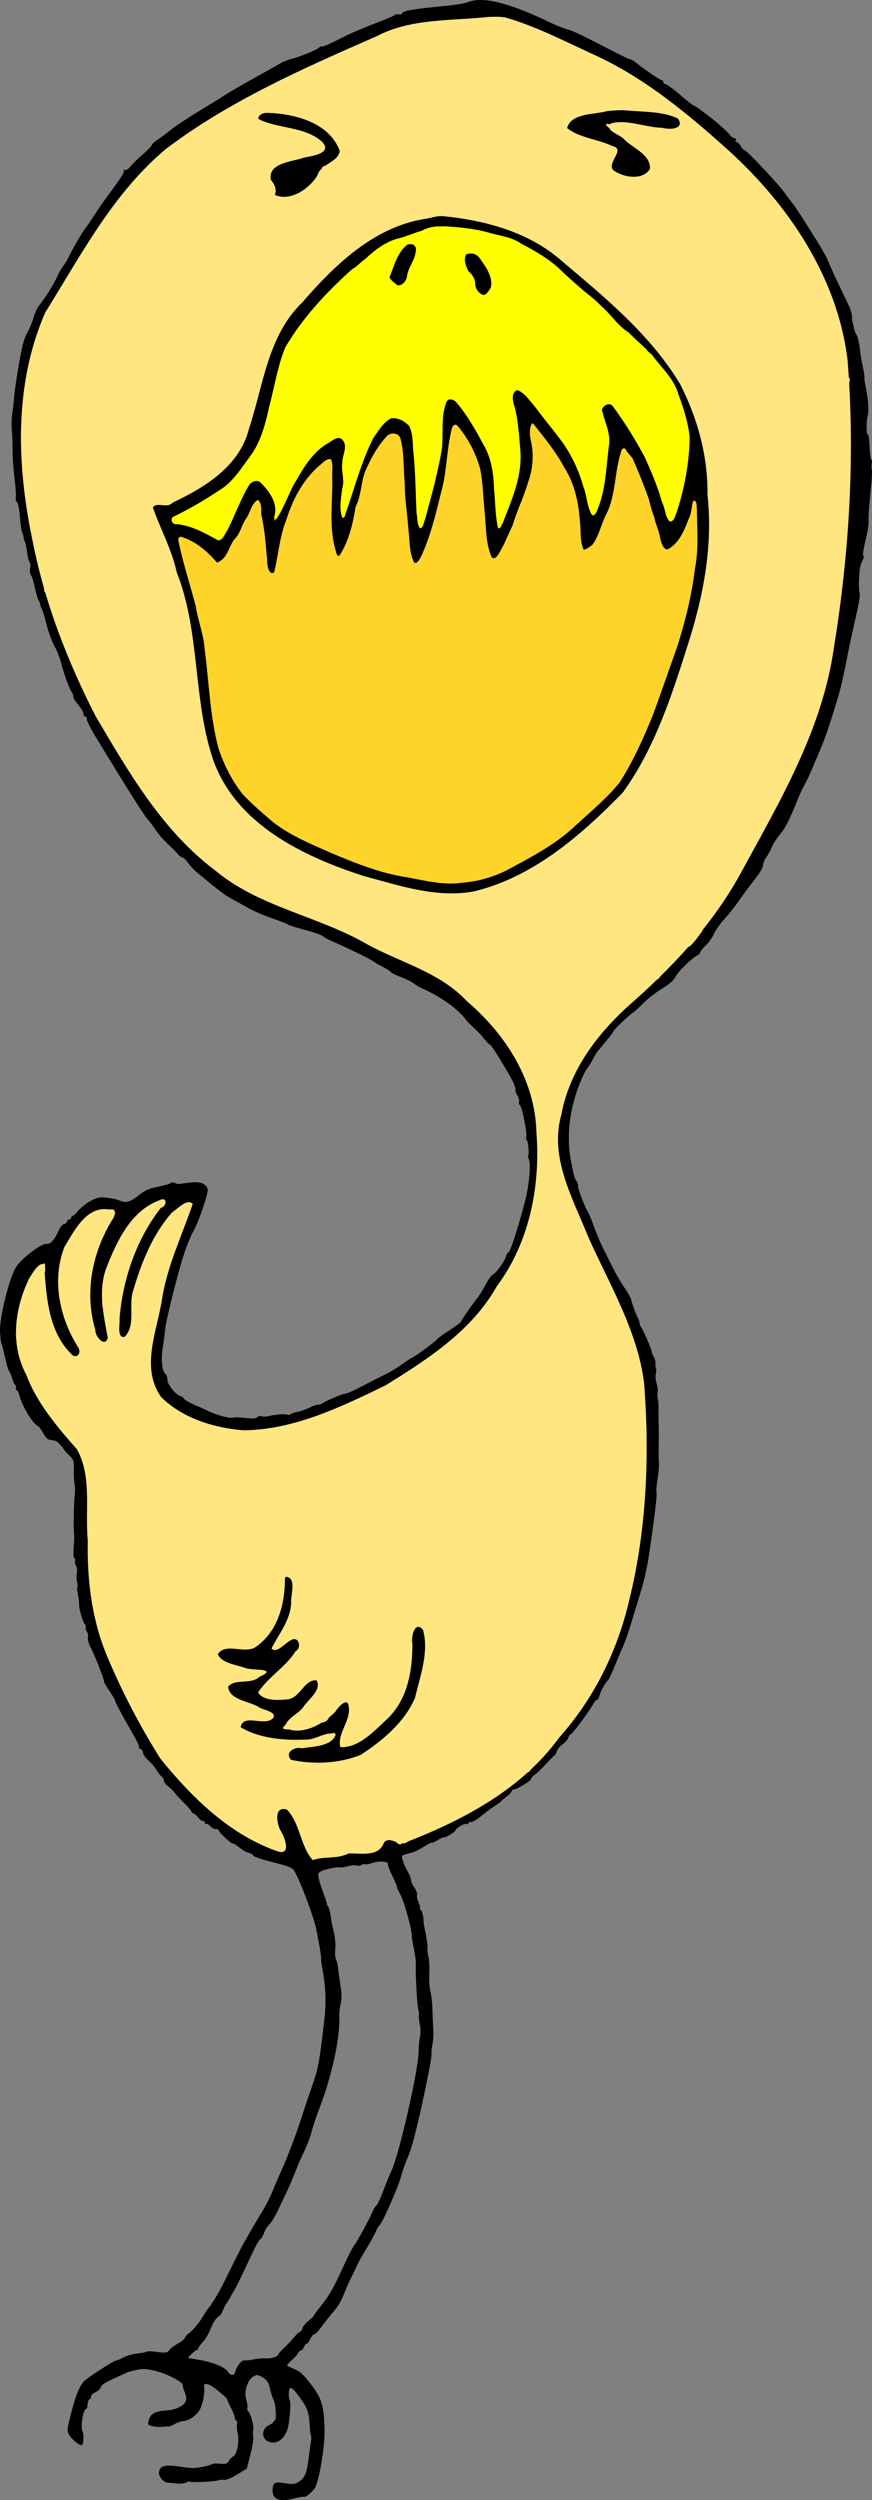 <?xml version="1.0" encoding="UTF-8" standalone="no"?>
<!-- Created with Inkscape (http://www.inkscape.org/) -->

<svg
   xmlns:dc="http://purl.org/dc/elements/1.1/"
   xmlns:cc="http://creativecommons.org/ns#"
   xmlns:rdf="http://www.w3.org/1999/02/22-rdf-syntax-ns#"
   xmlns:svg="http://www.w3.org/2000/svg"
   xmlns="http://www.w3.org/2000/svg"
   xmlns:sodipodi="http://sodipodi.sourceforge.net/DTD/sodipodi-0.dtd"
   xmlns:inkscape="http://www.inkscape.org/namespaces/inkscape"
   width="358.02"
   height="1026.277"
   id="svg2"
   version="1.1"
   inkscape:version="0.48.4 r9939"
   sodipodi:docname="Cartoon Bird B&amp;W.svg">
  <rect width="100%" height="100%" fill="#808080" stroke="none"/>
  <title
     id="title2998">Cartoon Bird</title>
  <defs
     id="defs4" />
  <sodipodi:namedview
     id="base"
     pagecolor="#ffffff"
     bordercolor="#666666"
     borderopacity="1.0"
     inkscape:pageopacity="0.0"
     inkscape:pageshadow="2"
     inkscape:zoom="0.35355339"
     inkscape:cx="-345.06911"
     inkscape:cy="427.98093"
     inkscape:document-units="px"
     inkscape:current-layer="layer1"
     showgrid="false"
     fit-margin-top="0"
     fit-margin-left="0"
     fit-margin-right="0"
     fit-margin-bottom="0"
     inkscape:window-width="1366"
     inkscape:window-height="744"
     inkscape:window-x="0"
     inkscape:window-y="24"
     inkscape:window-maximized="1" />
  <g
     inkscape:label="Layer 1"
     inkscape:groupmode="layer"
     id="layer1"
     transform="translate(-215.174,-13.633)">
    <path
       style="fill:#000000"
       d="m 282.095,1031.818 c -1.587,-1.515 -2.024,-2.993 -1.33,-4.494 0.772,-1.669 2.965,-1.972 8.318,-1.149 2.26,0.347 4.706,0.608 5.436,0.579 2.374,-0.094 7.071,-1.069 7.59,-1.575 0.279,-0.272 1.801,-0.369 3.383,-0.217 2.302,0.221 3.021,0.01 3.602,-1.081 0.399,-0.747 1.196,-1.584 1.771,-1.861 1.573,-0.756 2.678,-6.082 1.932,-9.312 -0.347,-1.502 -0.49,-3.299 -0.317,-3.992 0.173,-0.693 0.055,-1.325 -0.262,-1.404 -0.317,-0.079 -0.611,-0.669 -0.653,-1.312 -0.042,-0.642 -0.779,-2.505 -1.637,-4.139 -0.858,-1.634 -1.517,-3.145 -1.464,-3.358 0.053,-0.213 -1.601,-1.756 -3.675,-3.428 -3.85,-3.104 -6.186,-3.768 -5.823,-1.655 0.474,2.759 -0.81,8.425 -2.318,10.225 -1.901,2.269 -4.253,3.7 -6.276,3.817 -0.861,0.05 -2.392,0.583 -3.404,1.185 -1.012,0.601 -2.088,1.068 -2.393,1.037 -0.775,-0.078 -1.387,-0.049 -2.567,0.123 -2.108,0.307 -5.766,-0.352 -5.998,-1.081 -0.132,-0.412 0.151,-1.601 0.628,-2.64 0.906,-1.976 2.918,-2.776 7.723,-3.072 2.984,-0.184 6.31,-1.901 7.068,-3.649 0.347,-0.8 0.186,-2.325 -0.389,-3.696 -0.539,-1.284 -0.912,-2.605 -0.83,-2.936 0.291,-1.164 -6.302,-4.632 -11.066,-5.821 -3.754,-0.937 -5.355,-1.014 -8.108,-0.392 -1.887,0.427 -3.607,0.891 -3.823,1.032 -0.216,0.141 -1.875,0.912 -3.687,1.714 -5.178,2.292 -6.752,3.285 -7.041,4.443 -0.148,0.592 -1.121,1.459 -2.162,1.926 -1.041,0.467 -1.843,1.26 -1.782,1.762 0.061,0.502 -0.214,1.017 -0.612,1.144 -0.398,0.127 -0.747,1.055 -0.776,2.063 -0.031,1.089 -0.383,1.937 -0.868,2.092 -1.065,0.34 -2.117,7.738 -1.261,8.865 0.642,0.846 0.502,5.342 -0.179,5.752 -0.731,0.439 -3.965,-2.063 -5.138,-3.975 -1.108,-1.808 -1.08,-2.243 0.577,-8.778 1.827,-7.203 3.427,-11.238 5.299,-13.358 1.265,-1.433 12.73,-8.822 13.46,-8.674 0.262,0.053 1.504,-0.472 2.761,-1.166 1.256,-0.694 3.801,-1.421 5.655,-1.616 1.854,-0.195 3.583,-0.548 3.843,-0.785 0.26,-0.237 2.264,-0.178 4.452,0.131 3.303,0.467 4.125,0.355 4.831,-0.66 0.468,-0.672 2.083,-1.914 3.589,-2.76 1.506,-0.846 2.839,-1.941 2.962,-2.434 0.123,-0.493 0.722,-1.239 1.332,-1.657 1.802,-1.236 4.427,-4.318 6.032,-7.08 0.824,-1.419 1.899,-3.029 2.39,-3.578 1.47,-1.645 4.68,-7.123 7.095,-12.108 3.504,-7.234 6.259,-12.686 7.365,-14.574 0.554,-0.945 1.883,-3.272 2.954,-5.171 1.071,-1.899 3.07,-5.256 4.441,-7.46 1.371,-2.204 3.363,-6.138 4.426,-8.743 1.063,-2.604 2.548,-6.059 3.3,-7.676 2.263,-4.866 6.416,-15.726 8.365,-21.874 1.008,-3.179 3.001,-9.142 4.43,-13.251 2.667,-7.673 2.959,-9.25 5.083,-27.468 0.815,-6.99 0.568,-13.456 -0.788,-20.636 -0.378,-2 -0.621,-3.898 -0.541,-4.219 0.148,-0.594 -0.695,-5.761 -1.955,-11.978 -0.953,-4.701 -5.355,-16.774 -8.297,-22.75 -1.413,-2.872 -1.381,-2.857 -11.985,-5.602 -2.953,-0.765 -5.469,-1.703 -5.591,-2.085 -0.122,-0.382 -0.99,-0.886 -1.929,-1.121 -0.939,-0.234 -2.666,-1.229 -3.837,-2.21 -1.171,-0.981 -2.368,-1.708 -2.659,-1.615 -0.579,0.185 -5.412,-4.285 -5.824,-5.386 -0.141,-0.376 -0.708,-0.628 -1.262,-0.56 -0.554,0.068 -1.492,-0.436 -2.086,-1.119 -0.594,-0.683 -1.4,-1.14 -1.791,-1.015 -0.392,0.125 -0.633,-0.09 -0.536,-0.479 0.097,-0.388 -0.202,-0.672 -0.663,-0.631 -0.462,0.041 -1.374,-0.605 -2.028,-1.436 -0.654,-0.831 -1.568,-1.606 -2.032,-1.722 -0.464,-0.116 -0.79,-0.424 -0.725,-0.684 0.065,-0.26 -1.246,-1.812 -2.914,-3.448 -1.668,-1.636 -3.47,-3.59 -4.004,-4.342 -0.534,-0.752 -1.779,-1.978 -2.766,-2.725 -0.987,-0.747 -1.71,-1.698 -1.606,-2.113 0.104,-0.415 -0.355,-1.241 -1.019,-1.835 -0.664,-0.594 -1.653,-1.881 -2.199,-2.858 -0.545,-0.978 -1.964,-2.64 -3.153,-3.693 -1.189,-1.054 -2.198,-2.492 -2.242,-3.197 -0.044,-0.705 -0.479,-1.381 -0.966,-1.502 -0.487,-0.122 -0.809,-0.525 -0.717,-0.897 0.093,-0.372 -0.657,-2.11 -1.665,-3.862 -4.956,-8.611 -8.173,-14.582 -8.073,-14.983 0.061,-0.244 -0.968,-2.041 -2.286,-3.993 -1.318,-1.952 -2.357,-3.707 -2.309,-3.9 0.174,-0.695 -3.813,-10.939 -5.377,-13.817 -0.88,-1.619 -1.443,-3.57 -1.252,-4.335 0.191,-0.765 0.017,-1.842 -0.388,-2.392 -0.404,-0.55 -0.645,-1.361 -0.535,-1.801 0.11,-0.44 0.014,-0.945 -0.212,-1.122 -0.811,-0.633 -2.498,-6.132 -2.472,-8.057 0.015,-1.079 -0.226,-3.097 -0.535,-4.484 -0.309,-1.387 -0.397,-2.62 -0.196,-2.741 0.202,-0.121 0.148,-1.131 -0.12,-2.245 -0.268,-1.114 -0.303,-2.77 -0.078,-3.681 0.225,-0.911 0.096,-2.177 -0.286,-2.815 -0.383,-0.637 -0.592,-1.572 -0.466,-2.078 0.126,-0.506 -0.029,-1.084 -0.346,-1.286 -0.317,-0.201 -0.404,-2.242 -0.194,-4.534 0.21,-2.292 0.27,-4.787 0.133,-5.543 -0.299,-1.653 -0.106,-11.978 0.299,-16.009 0.159,-1.585 0.103,-3.667 -0.125,-4.627 -0.228,-0.96 -0.339,-3.444 -0.246,-5.522 0.142,-3.165 -0.1,-4.043 -1.496,-5.422 -0.916,-0.905 -1.887,-1.944 -2.157,-2.31 -2.686,-3.635 -3.388,-4.211 -5.337,-4.381 -1.736,-0.152 -2.306,-0.611 -3.636,-2.923 -0.868,-1.509 -1.789,-2.796 -2.047,-2.86 -1.897,-0.474 -6.646,-8.237 -7.662,-12.527 -0.258,-1.087 -0.739,-2.044 -1.07,-2.127 -0.331,-0.083 -0.498,-0.567 -0.371,-1.077 0.127,-0.51 0.019,-0.98 -0.241,-1.045 -0.26,-0.065 -0.882,-1.402 -1.383,-2.971 -0.501,-1.569 -1.076,-2.895 -1.278,-2.945 -0.202,-0.05 -0.911,-2.517 -1.576,-5.481 -0.665,-2.964 -1.338,-5.57 -1.497,-5.79 -0.159,-0.22 -0.411,-2.203 -0.56,-4.407 -0.394,-5.805 3.908,-23.104 6.751,-27.148 2.674,-3.803 10.276,-9.497 12.34,-9.243 1.663,0.205 3.236,-1.601 5.285,-6.069 0.5,-1.089 1.357,-2.035 1.906,-2.102 0.549,-0.067 1.104,-0.548 1.234,-1.068 0.13,-0.521 0.514,-0.877 0.854,-0.792 0.34,0.085 0.722,-0.263 0.849,-0.773 0.127,-0.51 0.456,-0.871 0.73,-0.802 0.274,0.069 1.248,-0.84 2.163,-2.019 0.915,-1.179 3.154,-2.958 4.976,-3.953 2.753,-1.504 3.916,-1.737 6.893,-1.377 1.97,0.238 4.295,0.763 5.168,1.167 2.438,1.128 4.349,0.599 7.69,-2.129 1.684,-1.375 4.179,-2.729 5.545,-3.009 1.366,-0.279 2.96,-0.643 3.543,-0.808 0.583,-0.165 1.525,-0.387 2.093,-0.494 0.568,-0.106 1.476,-0.456 2.018,-0.777 0.542,-0.321 1.355,-0.324 1.807,-0.008 0.452,0.317 1.362,0.483 2.022,0.37 0.66,-0.113 1.351,-0.22 1.536,-0.236 0.185,-0.016 0.868,-0.093 1.519,-0.17 2.813,-0.333 3.629,-0.352 5.18,-0.121 0.903,0.134 2.081,0.833 2.618,1.552 0.906,1.215 0.825,1.783 -1.149,7.999 -1.168,3.68 -3.003,8.244 -4.076,10.143 -1.073,1.899 -2.847,6.182 -3.943,9.52 -2.558,7.796 -7.47,27.454 -7.796,31.207 -0.138,1.59 -0.585,5.024 -0.992,7.63 -0.75,4.804 -0.199,9.573 1.22,10.567 0.428,0.3 0.756,1.342 0.728,2.316 -0.053,1.88 3.389,6.175 5.34,6.662 0.592,0.148 1.167,0.553 1.278,0.901 0.188,0.59 3.041,2.202 5.794,3.274 0.658,0.256 2.409,1.058 3.891,1.782 3.871,1.89 9.086,3.311 10.701,2.914 0.764,-0.187 3.156,-0.108 5.315,0.177 2.459,0.324 4.132,0.223 4.478,-0.27 0.304,-0.433 1.121,-0.646 1.816,-0.473 0.695,0.174 1.808,0.192 2.472,0.041 3.455,-0.785 6.549,-1.071 7.91,-0.732 0.838,0.209 1.58,0.156 1.649,-0.119 0.069,-0.274 1.285,-0.708 2.702,-0.964 1.418,-0.255 3.728,-1.065 5.133,-1.799 1.406,-0.734 2.901,-1.248 3.323,-1.143 0.422,0.105 1.264,-0.173 1.87,-0.618 1.288,-0.946 8.537,-4.006 9.135,-3.856 0.477,0.119 4.517,-1.721 8.832,-4.021 1.666,-0.888 4.919,-2.533 7.228,-3.654 2.31,-1.122 5.536,-3.035 7.171,-4.251 1.634,-1.217 3.76,-2.606 4.723,-3.088 1.919,-0.959 9.989,-7.005 10.136,-7.593 0.05,-0.202 2.205,-1.731 4.787,-3.398 2.583,-1.668 4.76,-3.288 4.838,-3.6 0.173,-0.692 4.828,-7.403 6.699,-9.659 0.745,-0.897 2.249,-3.328 3.344,-5.402 1.094,-2.074 2.41,-3.961 2.923,-4.194 1.439,-0.653 5.05,-5.577 5.545,-7.562 0.244,-0.976 0.697,-1.712 1.006,-1.635 0.616,0.154 3.818,-9.667 6.63,-20.337 1.829,-6.94 2.69,-15.853 1.726,-17.86 -0.282,-0.586 -0.392,-1.288 -0.246,-1.56 0.455,-0.847 -0.051,-6.154 -0.599,-6.291 -0.286,-0.071 -0.372,-0.724 -0.191,-1.45 0.41,-1.641 -1.904,-12.859 -2.693,-13.056 -0.317,-0.079 -0.449,-0.657 -0.292,-1.284 0.157,-0.627 -0.146,-1.782 -0.672,-2.567 -0.526,-0.785 -0.877,-1.745 -0.781,-2.133 0.097,-0.388 -0.147,-1.483 -0.542,-2.433 -1.304,-3.139 -9.174,-16.109 -9.882,-16.285 -0.382,-0.095 -1.519,-1.235 -2.528,-2.533 -1.009,-1.298 -2.93,-3.329 -4.269,-4.514 -1.339,-1.185 -2.753,-2.62 -3.143,-3.189 -2.837,-4.143 -10.459,-9.599 -18.086,-12.947 -0.976,-0.429 -2.52,-1.347 -3.43,-2.04 -0.91,-0.694 -3.259,-1.855 -5.221,-2.581 -1.961,-0.726 -3.804,-1.644 -4.095,-2.04 -0.291,-0.396 -1.835,-1.388 -3.432,-2.205 -1.597,-0.817 -3.399,-1.864 -4.005,-2.329 -1.121,-0.859 -10.947,-5.634 -16.464,-8.002 -1.67,-0.717 -3.492,-1.705 -4.047,-2.196 -0.555,-0.491 -3.887,-1.656 -7.404,-2.589 -3.517,-0.933 -6.613,-1.92 -6.88,-2.194 -0.267,-0.274 -3.126,-1.382 -6.354,-2.463 -3.227,-1.08 -7.938,-3.142 -10.467,-4.581 -2.529,-1.439 -5.643,-3.166 -6.92,-3.837 -2.039,-1.072 -6.288,-4.353 -13.811,-10.662 -1.222,-1.025 -2.78,-2.719 -3.463,-3.764 -0.683,-1.046 -1.718,-2.02 -2.301,-2.166 -0.583,-0.145 -1.404,-0.752 -1.826,-1.348 -0.421,-0.596 -2.209,-2.402 -3.973,-4.014 -1.764,-1.611 -4.082,-4.261 -5.152,-5.888 -1.069,-1.627 -2.624,-3.683 -3.455,-4.569 -1.325,-1.413 -9.81,-14.912 -21.393,-34.032 -2.016,-3.329 -3.567,-6.448 -3.446,-6.933 0.121,-0.484 -0.197,-0.985 -0.707,-1.112 -0.51,-0.127 -0.827,-0.631 -0.705,-1.12 0.122,-0.489 -0.805,-2.1 -2.061,-3.58 -1.255,-1.48 -2.199,-3.027 -2.096,-3.438 0.102,-0.411 -0.182,-1.244 -0.631,-1.852 -1.008,-1.363 -3.299,-7.699 -4.436,-12.27 -0.466,-1.875 -1.694,-4.928 -2.729,-6.784 -1.035,-1.857 -2.472,-5.789 -3.194,-8.74 -0.722,-2.95 -1.621,-5.876 -1.997,-6.502 -0.376,-0.626 -0.632,-1.344 -0.569,-1.595 0.063,-0.252 -0.255,-1.124 -0.706,-1.939 -0.451,-0.815 -1.167,-3.217 -1.591,-5.338 -0.424,-2.121 -1.112,-4.321 -1.529,-4.889 -0.417,-0.568 -0.567,-1.798 -0.333,-2.735 0.234,-0.936 0.123,-2.114 -0.246,-2.616 -0.369,-0.503 -0.834,-2.353 -1.033,-4.113 -0.199,-1.76 -0.631,-3.733 -0.96,-4.385 -0.329,-0.652 -0.54,-1.42 -0.469,-1.707 0.071,-0.286 -0.148,-1.056 -0.487,-1.711 -0.339,-0.655 -0.797,-3.65 -1.018,-6.657 -0.221,-3.007 -0.758,-5.716 -1.193,-6.022 -0.436,-0.305 -0.655,-1.107 -0.486,-1.781 0.168,-0.674 -0.076,-4.363 -0.542,-8.198 -0.466,-3.835 -0.825,-9.034 -0.796,-11.554 0.029,-2.52 -0.102,-6.098 -0.291,-7.951 -0.189,-1.852 -0.095,-5.079 0.208,-7.169 0.303,-2.091 0.674,-5.395 0.824,-7.344 0.15,-1.948 1.026,-7.802 1.946,-13.009 1.401,-7.925 1.969,-10.006 3.484,-12.784 0.996,-1.825 2.126,-4.584 2.512,-6.13 0.386,-1.547 1.401,-3.716 2.255,-4.821 3.1,-4.01 6.174,-8.981 7.613,-12.313 0.563,-1.304 1.639,-3.153 2.391,-4.11 0.752,-0.957 1.764,-2.624 2.249,-3.706 1.264,-2.817 5.279,-9.716 6.782,-11.653 0.704,-0.907 2.34,-3.306 3.635,-5.329 1.296,-2.024 3.37,-5.051 4.611,-6.727 6.31,-8.528 7.649,-10.554 7.429,-11.242 -0.132,-0.412 0.16,-0.65 0.649,-0.528 0.489,0.122 1.432,-0.512 2.096,-1.41 0.664,-0.897 2.866,-3.064 4.892,-4.815 2.027,-1.751 3.776,-3.549 3.887,-3.996 0.111,-0.447 1.17,-1.432 2.352,-2.19 1.182,-0.758 3.631,-2.581 5.443,-4.051 1.811,-1.47 6.773,-4.78 11.027,-7.355 4.253,-2.575 9.356,-5.732 11.339,-7.017 1.983,-1.284 7.106,-4.268 11.383,-6.63 4.278,-2.362 9.052,-5.046 10.611,-5.963 1.558,-0.917 3.928,-1.911 5.266,-2.208 2.993,-0.665 10.232,-3.617 11.182,-4.559 0.384,-0.381 1.033,-0.615 1.443,-0.521 0.41,0.094 3.342,-1.168 6.516,-2.805 5.367,-2.767 8.528,-4.128 18.962,-8.161 2.222,-0.859 4.19,-1.771 4.375,-2.026 0.184,-0.256 0.868,-0.332 1.519,-0.169 0.651,0.163 1.283,-0.049 1.403,-0.47 0.297,-1.043 4.22,-1.702 18.131,-3.047 3.7,-0.358 7.712,-1.045 8.915,-1.526 6.098,-2.441 17.05,0.305 33.98,8.519 2.254,1.094 5.178,2.254 6.496,2.579 2.315,0.569 6.394,2.512 18.982,9.04 3.27,1.696 6.485,3.218 7.144,3.382 0.66,0.165 1.885,0.902 2.723,1.638 2.115,1.858 9.835,7.065 10.44,7.042 0.273,-0.01 0.428,0.26 0.343,0.6 -0.085,0.34 0.383,0.752 1.04,0.916 0.657,0.164 3.363,2.169 6.014,4.455 2.651,2.287 5.129,4.235 5.507,4.329 0.378,0.094 1.627,0.882 2.777,1.751 6.483,4.899 6.353,4.792 9.906,8.104 1.058,0.986 2.125,2.111 2.372,2.5 0.246,0.388 0.964,0.835 1.596,0.993 0.632,0.158 0.908,0.522 0.613,0.809 -0.295,0.287 -0.146,0.62 0.331,0.739 0.477,0.119 1.232,0.898 1.678,1.732 0.445,0.833 1.176,1.607 1.624,1.718 1.12,0.28 14.507,14.565 16.475,17.58 0.286,0.438 1.434,1.967 2.553,3.399 1.119,1.432 2.871,3.933 3.893,5.558 1.022,1.625 3.752,5.938 6.065,9.585 2.313,3.647 4.6,7.673 5.081,8.949 0.768,2.036 4.938,10.993 8.749,18.794 0.703,1.439 1.25,3.348 1.216,4.243 -0.034,0.894 0.096,2.108 0.289,2.698 0.193,0.59 0.458,1.702 0.589,2.472 0.131,0.77 0.557,1.834 0.948,2.366 0.633,0.862 1.358,4.291 1.716,8.119 0.069,0.739 0.488,3.064 0.929,5.166 0.442,2.102 0.74,4.077 0.662,4.389 -0.078,0.312 0.116,1.833 0.431,3.38 1.18,5.795 1.466,10.061 0.845,12.588 -0.653,2.667 -0.503,7.848 0.218,7.415 0.22,-0.132 0.486,1.983 0.589,4.702 0.104,2.718 0.422,5.181 0.706,5.473 0.285,0.292 0.382,1.075 0.216,1.739 -0.166,0.664 -0.169,1.754 -0.007,2.421 0.162,0.667 0.08,3.376 -0.181,6.019 -1.12,11.34 -1.253,13.167 -1.105,15.155 0.086,1.153 -0.502,4.792 -1.305,8.087 -0.815,3.34 -1.202,6.055 -0.875,6.136 0.322,0.081 0.273,0.733 -0.109,1.45 -0.382,0.717 -0.847,1.857 -1.032,2.532 -0.634,2.315 -0.901,9.413 -0.411,10.953 0.336,1.056 -0.15,4.268 -1.547,10.222 -1.12,4.775 -2.83,12.826 -3.8,17.891 -0.97,5.065 -2.403,11.354 -3.185,13.976 -3.513,11.783 -5.454,17.536 -7.65,22.688 -1.298,3.046 -2.983,7.008 -3.743,8.804 -0.76,1.796 -1.975,4.299 -2.7,5.563 -0.725,1.263 -2.015,4.043 -2.868,6.177 -3.258,8.152 -4.937,11.452 -7.212,14.169 -1.294,1.545 -2.786,3.883 -3.315,5.195 -0.53,1.312 -1.55,3.181 -2.267,4.153 -0.717,0.972 -1.297,2.386 -1.289,3.143 0.009,0.773 -1.136,2.88 -2.609,4.806 -3.7,4.834 -4.603,6.036 -5.491,7.309 -3.283,4.707 -5.599,7.685 -8.122,10.446 -1.612,1.764 -3.419,4.356 -4.016,5.76 -0.597,1.404 -2.048,3.473 -3.224,4.598 -1.176,1.125 -2.236,2.434 -2.354,2.909 -0.119,0.475 -0.718,1.105 -1.333,1.401 -2.161,1.039 -8.086,6.869 -8.9,8.758 -0.554,1.286 -2.332,2.842 -5.437,4.759 -2.537,1.567 -5.979,4.244 -7.648,5.949 -1.669,1.705 -3.478,3.376 -4.019,3.713 -1.715,1.068 -8.155,7.147 -8.336,7.868 -0.151,0.605 -1.339,2.12 -6.309,8.044 -0.626,0.746 -1.573,2.282 -2.105,3.414 -0.531,1.131 -1.627,2.889 -2.434,3.906 -0.807,1.017 -2.484,4.653 -3.727,8.079 -3.651,10.067 -4.646,20.49 -2.839,29.753 1.19,6.101 1.454,7.075 2.238,8.251 0.46,0.69 0.75,1.597 0.645,2.017 -0.2,0.803 3.115,9.469 4.152,10.854 0.333,0.444 1.422,3.079 2.421,5.856 0.999,2.777 2.502,6.402 3.34,8.055 0.838,1.654 2.685,5.364 4.103,8.246 1.418,2.881 3.707,6.85 5.087,8.819 1.379,1.969 2.629,4.201 2.776,4.96 0.323,1.664 1.9,5.945 2.863,7.772 0.384,0.728 0.636,1.567 0.562,1.865 -0.074,0.298 0.208,1.01 0.628,1.582 0.947,1.289 4.489,9.475 4.347,10.045 -0.057,0.229 0.299,1.138 0.792,2.02 0.493,0.882 0.837,2.234 0.764,3.006 -0.072,0.772 0.013,1.644 0.19,1.938 0.177,0.294 0.143,1.253 -0.075,2.132 -0.219,0.878 -0.068,2.646 0.332,3.928 0.401,1.282 0.587,2.899 0.414,3.593 -0.173,0.694 -0.14,1.951 0.074,2.793 0.214,0.842 0.349,2.555 0.3,3.807 -0.049,1.251 -0.031,3.915 0.04,5.918 0.071,2.004 0.083,6.174 0.028,9.268 -0.056,3.094 -0.009,6.405 0.105,7.359 0.114,0.953 -0.133,3.767 -0.548,6.254 -0.415,2.486 -0.617,5.067 -0.449,5.735 0.289,1.149 -0.754,9.791 -3.162,26.181 -0.588,4.005 -1.914,10.026 -2.946,13.379 -1.032,3.353 -2.871,9.393 -4.086,13.423 -1.215,4.029 -2.817,8.652 -3.558,10.272 -0.742,1.62 -2.271,5.227 -3.398,8.014 -1.128,2.788 -2.289,5.304 -2.581,5.592 -1.291,1.274 -3.19,4.633 -3.658,6.472 -0.287,1.102 -0.759,1.944 -1.062,1.869 -0.303,-0.076 -0.93,0.58 -1.392,1.458 -1.433,2.717 -7.95,11.581 -9.106,12.385 -0.603,0.419 -1.22,1.257 -1.371,1.861 -0.151,0.604 -1.176,1.751 -2.277,2.549 -1.102,0.798 -2.158,2.069 -2.346,2.824 -0.189,0.756 -0.664,1.574 -1.057,1.819 -0.393,0.245 -2.025,1.891 -3.629,3.657 -1.603,1.766 -3.636,3.695 -4.518,4.286 -0.882,0.591 -1.472,1.294 -1.311,1.562 0.337,0.561 -6.315,4.579 -7.211,4.356 -0.327,-0.082 -0.693,0.247 -0.814,0.731 -0.121,0.484 -1.121,1.532 -2.223,2.33 -1.102,0.798 -2.038,1.591 -2.081,1.763 -0.043,0.172 -1.223,1.051 -2.622,1.955 -1.399,0.903 -3.963,2.804 -5.698,4.224 -1.735,1.42 -3.551,2.482 -4.036,2.361 -0.485,-0.121 -0.951,0.058 -1.036,0.398 -0.085,0.34 -0.523,0.526 -0.974,0.413 -0.936,-0.234 -4.143,1.674 -4.375,2.602 -0.183,0.732 -4.223,3.129 -4.963,2.945 -0.282,-0.07 -1.331,0.406 -2.331,1.059 -1,0.653 -2.047,1.13 -2.327,1.06 -0.28,-0.07 -1.436,0.454 -2.569,1.164 -3.353,2.103 -4.68,2.71 -7.403,3.386 -2.523,0.627 -2.571,0.686 -2.119,2.582 0.254,1.067 1.185,3.184 2.068,4.704 0.883,1.52 1.512,3.138 1.398,3.594 -0.114,0.457 0.452,1.741 1.257,2.853 0.805,1.112 1.341,2.517 1.19,3.12 -0.151,0.604 0.106,1.944 0.57,2.978 0.464,1.034 0.768,2.184 0.675,2.555 -0.093,0.371 0.082,0.738 0.389,0.814 0.454,0.113 1.175,3.426 1.069,4.914 -0.015,0.205 0.192,1.438 0.459,2.74 0.871,4.249 1.312,7.526 1.119,8.302 -0.104,0.418 0.083,1.859 0.417,3.2 0.334,1.342 0.487,4.438 0.341,6.88 -0.147,2.442 0.062,5.744 0.463,7.337 0.401,1.593 0.77,4.826 0.819,7.186 0.049,2.359 0.201,6.073 0.337,8.254 0.136,2.18 -0.012,5.004 -0.329,6.276 -0.317,1.271 -0.487,3.067 -0.377,3.991 0.203,1.701 -4.296,23.303 -7.115,34.164 -0.845,3.254 -2.182,7.318 -2.972,9.031 -0.79,1.713 -1.863,4.813 -2.385,6.89 -1.032,4.085 -7.704,19.219 -8.874,20.111 -0.394,0.3 -1.095,1.486 -1.558,2.634 -0.463,1.148 -2.173,4.266 -3.801,6.929 -1.627,2.663 -3.243,5.509 -3.592,6.325 -0.348,0.816 -1.484,3.191 -2.524,5.278 -1.04,2.087 -2.507,5.414 -3.26,7.392 -0.752,1.979 -2.303,4.693 -3.446,6.033 -1.143,1.339 -2.745,3.303 -3.561,4.363 -0.815,1.06 -2.196,2.857 -3.068,3.994 -0.872,1.136 -1.837,2.003 -2.144,1.927 -0.308,-0.077 -0.985,0.788 -1.505,1.922 -0.52,1.134 -1.211,1.995 -1.536,1.914 -0.325,-0.081 -0.72,0.375 -0.88,1.013 -0.159,0.638 -0.793,1.402 -1.409,1.698 -0.615,0.296 -1.198,0.856 -1.296,1.246 -0.097,0.389 -1.161,1.588 -2.364,2.663 -1.203,1.075 -2.094,2.112 -1.979,2.303 0.115,0.191 1.208,0.737 2.428,1.214 2.607,1.017 3.849,2.052 6.557,5.468 5.188,6.542 6.111,9.368 6.356,19.457 0.179,7.361 -2.418,22.482 -4.206,24.496 -2.029,2.285 -3.486,3.397 -4.212,3.216 -0.416,-0.104 -2.127,0.183 -3.803,0.636 -6.374,1.727 -9.475,0.39 -9.112,-3.929 0.228,-2.716 1.001,-3.006 5.799,-2.175 2.322,0.402 3.531,0.23 4.966,-0.708 2.567,-1.677 3.223,-3.321 4.144,-10.395 0.433,-3.322 0.862,-6.465 0.955,-6.983 0.092,-0.519 0.026,-1.274 -0.148,-1.678 -0.173,-0.404 -0.362,-1.781 -0.42,-3.059 -0.241,-5.349 -0.736,-7.336 -2.518,-10.119 -2.341,-3.656 -4.355,-6.039 -5.303,-6.276 -0.847,-0.211 -1.146,3.454 -0.412,5.038 0.622,1.341 -0.217,10.415 -1.166,12.621 -1.676,3.894 -4.52,5.552 -7.55,4.401 -3.017,-1.146 -2.935,-5.35 0.133,-6.779 0.97,-0.452 1.82,-1.046 1.888,-1.319 0.068,-0.273 0.353,-0.634 0.633,-0.802 0.726,-0.436 0.234,-6.995 -0.628,-8.368 -0.374,-0.595 -1.121,-2.998 -1.719,-5.529 -0.382,-1.617 -1.179,-2.66 -2.743,-3.588 -1.974,-1.172 -2.373,-1.207 -3.818,-0.34 -2.431,1.46 -3.914,6.172 -2.932,9.316 0.422,1.352 0.653,2.921 0.513,3.488 -0.14,0.567 -0.034,1.184 0.237,1.372 0.984,0.684 2.522,5.998 2.157,7.457 -0.206,0.825 -0.209,2.156 -0.006,2.959 0.202,0.803 -0.312,4.103 -1.143,7.333 l -1.511,5.873 -4.074,2.481 c -2.332,1.421 -4.625,2.344 -5.362,2.16 -0.708,-0.177 -1.615,-0.135 -2.015,0.093 -0.944,0.538 -11.544,1.08 -11.829,0.605 -0.12,-0.2 -0.888,-0.028 -1.707,0.381 -0.819,0.409 -2.54,0.58 -3.824,0.379 -1.284,-0.201 -2.833,-0.341 -3.441,-0.312 -0.608,0.029 -1.582,-0.405 -2.166,-0.959 z m 29.687,-44.633 c 0.556,-2.229 2.708,-4.91 3.735,-4.654 0.485,0.121 2.161,-0.046 3.725,-0.372 1.564,-0.326 3.888,-0.522 5.165,-0.435 2.305,0.156 4.834,-0.701 5.09,-1.726 0.073,-0.294 1.185,-1.522 2.47,-2.728 1.285,-1.206 3.053,-3.086 3.929,-4.177 0.876,-1.091 1.946,-2.097 2.38,-2.235 0.433,-0.138 0.933,-0.834 1.111,-1.547 0.178,-0.713 1.246,-2.034 2.374,-2.936 1.128,-0.902 2.1,-1.837 2.16,-2.077 0.06,-0.24 0.92,-1.449 1.912,-2.685 4.65,-5.798 5.903,-7.951 10.554,-18.117 1.705,-3.727 3.667,-7.52 4.361,-8.431 1.394,-1.829 5.628,-9.593 7.247,-13.29 0.57,-1.302 1.378,-2.619 1.796,-2.927 0.417,-0.308 1.643,-2.956 2.724,-5.885 1.08,-2.929 2.549,-6.508 3.263,-7.955 3.159,-6.401 11.221,-41.641 11.272,-49.266 0.014,-2.102 0.266,-4.786 0.56,-5.964 0.294,-1.179 0.266,-3.433 -0.062,-5.009 -0.329,-1.577 -0.5,-3.258 -0.38,-3.737 0.119,-0.479 -0.012,-1.711 -0.291,-2.74 -0.511,-1.88 -1.283,-17.251 -0.936,-18.642 0.102,-0.41 -0.268,-3.067 -0.824,-5.905 -0.555,-2.838 -0.967,-5.329 -0.916,-5.535 0.356,-1.426 -2.978,-13.779 -4.439,-16.448 -0.988,-1.805 -1.744,-3.491 -1.68,-3.746 0.064,-0.256 -0.769,-2.243 -1.852,-4.417 -1.082,-2.174 -1.874,-4.329 -1.759,-4.789 0.285,-1.141 -3.97,-1.405 -6.564,-0.408 -1.06,0.407 -2.355,0.634 -2.877,0.504 -0.522,-0.13 -1.191,-0.002 -1.486,0.286 -0.295,0.287 -1.08,0.387 -1.744,0.221 -0.664,-0.166 -1.83,-0.161 -2.59,0.01 -0.76,0.171 -2.004,0.452 -2.764,0.623 -0.76,0.171 -1.732,0.22 -2.16,0.107 -0.428,-0.113 -2.428,0.189 -4.443,0.671 -2.631,0.628 -3.755,1.237 -3.985,2.156 -0.176,0.705 0.568,3.64 1.654,6.524 1.086,2.883 1.931,5.415 1.878,5.626 -0.053,0.211 0.194,0.783 0.548,1.273 0.354,0.489 0.827,2.265 1.051,3.946 0.224,1.681 0.545,3.533 0.712,4.117 0.914,3.182 1.374,7.094 1.118,9.507 -0.159,1.503 -0.027,3.266 0.295,3.919 0.321,0.653 0.698,2.249 0.837,3.548 0.139,1.298 0.402,3.284 0.585,4.413 1,6.166 1.074,7.71 0.493,10.255 -0.351,1.535 -0.594,3.699 -0.541,4.808 0.434,9.037 -3.007,24.859 -8.467,38.941 -1.085,2.798 -2.392,6.756 -2.904,8.794 -0.513,2.038 -1.87,5.649 -3.018,8.024 -1.148,2.374 -2.451,5.299 -2.897,6.498 -1.009,2.718 -3.858,9.405 -4.836,11.351 -0.403,0.802 -1.723,3.574 -2.934,6.161 -1.21,2.586 -2.843,5.281 -3.628,5.987 -0.785,0.707 -1.754,2.237 -2.152,3.402 -0.398,1.164 -1.102,2.397 -1.564,2.74 -0.869,0.645 -1.942,2.647 -5.194,9.688 -2.774,6.008 -4.615,9.723 -5.869,11.841 -0.608,1.028 -1.122,1.934 -1.142,2.013 -0.051,0.206 -0.954,1.669 -1.836,2.976 -0.417,0.618 -1.069,1.917 -1.449,2.887 -0.38,0.97 -0.934,1.866 -1.231,1.99 -1.228,0.515 -2.638,2.591 -3.848,5.664 -0.707,1.795 -2.045,4.051 -2.973,5.013 -0.928,0.962 -1.788,2.151 -1.911,2.641 -0.122,0.49 -0.432,0.841 -0.687,0.78 -0.255,-0.064 -1.181,0.639 -2.056,1.556 l -1.592,1.667 5.48,0.964 c 5.38,0.947 10.624,3.313 11.176,5.043 0.11,0.345 0.705,0.754 1.323,0.908 0.784,0.196 1.238,-0.184 1.507,-1.259 z m 20.321,-214.09 c 0.641,-0.915 -0.973,-6.028 -3.175,-10.058 -2.099,-3.841 -1.541,-7.197 1.365,-8.21 2.716,-0.947 4.138,0.196 5.964,4.79 0.887,2.232 2.094,5.12 2.682,6.417 0.588,1.297 1.247,3.142 1.464,4.098 0.217,0.957 0.985,2.89 1.706,4.295 l 1.311,2.556 1.48,-1.038 c 1.12,-0.786 2.184,-0.862 4.378,-0.315 2.394,0.598 3.264,0.487 5.006,-0.639 2.234,-1.443 6.632,-2.07 7.966,-1.135 0.438,0.307 1.045,0.317 1.347,0.023 0.302,-0.295 0.888,-0.298 1.302,-0.008 0.875,0.613 4.402,-0.052 5.826,-1.099 0.538,-0.395 0.922,-1.18 0.853,-1.743 -0.183,-1.493 0.889,-2.741 2.095,-2.44 0.575,0.144 1.455,0.016 1.955,-0.284 0.696,-0.418 1.115,-0.237 1.795,0.776 0.936,1.397 2.248,2.026 2.46,1.179 0.069,-0.277 1.332,-0.835 2.805,-1.238 1.474,-0.404 3.372,-1.205 4.219,-1.781 1.817,-1.235 8.951,-4.269 9.662,-4.108 0.271,0.061 2.88,-1.356 5.797,-3.148 2.917,-1.793 5.59,-3.188 5.939,-3.101 0.841,0.21 5.249,-2.56 10.848,-6.817 2.499,-1.9 6.141,-4.386 8.093,-5.523 1.952,-1.138 3.638,-2.415 3.746,-2.84 0.106,-0.425 0.443,-0.71 0.743,-0.635 0.3,0.075 0.831,-0.31 1.179,-0.855 0.348,-0.545 1.006,-1.341 1.461,-1.769 1.235,-1.16 3.791,-4.425 3.944,-5.038 0.073,-0.294 1.128,-1.486 2.342,-2.647 1.215,-1.162 3.593,-4.033 5.285,-6.382 1.692,-2.348 3.81,-4.901 4.706,-5.672 0.896,-0.771 2.576,-3.043 3.732,-5.048 1.156,-2.005 2.515,-4.101 3.02,-4.658 0.505,-0.557 1.265,-1.813 1.69,-2.79 0.8,-1.839 1.639,-3.242 3.076,-5.141 2.58,-3.41 11.07,-29.055 12.045,-36.383 0.186,-1.398 1.1,-5.601 2.032,-9.34 0.933,-3.739 1.749,-8.262 1.816,-10.051 0.067,-1.789 0.422,-6.131 0.789,-9.65 0.838,-8.033 1.038,-13.321 0.543,-14.356 -0.211,-0.441 -0.037,-2.908 0.386,-5.484 0.423,-2.576 0.655,-5.745 0.514,-7.044 -0.14,-1.299 -0.053,-3.985 0.193,-5.97 0.276,-2.227 0.14,-3.824 -0.356,-4.171 -0.442,-0.31 -0.632,-1.251 -0.422,-2.091 0.21,-0.84 0.185,-1.729 -0.054,-1.975 -0.239,-0.246 -0.128,-1.195 0.248,-2.111 0.441,-1.073 0.381,-2.197 -0.169,-3.167 -0.56,-0.987 -0.611,-2.089 -0.15,-3.211 0.446,-1.083 0.41,-2.42 -0.098,-3.658 -0.44,-1.073 -0.793,-2.834 -0.783,-3.915 0.025,-2.756 -0.516,-5.709 -1.07,-5.847 -0.257,-0.064 -0.333,-0.653 -0.17,-1.308 0.164,-0.655 -0.016,-1.713 -0.398,-2.35 -0.383,-0.637 -0.648,-1.347 -0.591,-1.578 0.149,-0.598 -4.17,-10.102 -4.968,-10.932 -0.366,-0.38 -0.532,-1.222 -0.37,-1.872 0.162,-0.65 -0.478,-2.524 -1.422,-4.165 -0.944,-1.641 -2.159,-4.173 -2.699,-5.626 -0.54,-1.453 -1.249,-3.345 -1.576,-4.205 -0.327,-0.86 -2.095,-4.18 -3.929,-7.378 -1.834,-3.198 -3.985,-7.602 -4.779,-9.786 -0.794,-2.184 -1.839,-4.456 -2.323,-5.048 -0.484,-0.593 -0.741,-1.636 -0.57,-2.318 0.17,-0.682 -0.369,-2.178 -1.198,-3.324 -1.256,-1.734 -3.519,-7.007 -5.883,-13.708 -0.262,-0.741 -0.711,-1.761 -0.998,-2.266 -0.583,-1.026 -1.573,-6.114 -1.684,-8.662 -0.04,-0.913 -0.22,-1.992 -0.4,-2.397 -0.657,-1.484 0.379,-11.887 1.755,-17.615 2.13,-8.867 6.297,-18.245 9.927,-22.338 0.708,-0.798 1.433,-2.032 1.613,-2.742 0.521,-2.062 9.867,-12.445 13.473,-14.968 0.951,-0.666 1.765,-1.352 1.809,-1.526 0.111,-0.446 11.392,-10.057 12.816,-10.919 0.647,-0.392 1.876,-2.005 2.731,-3.585 1.014,-1.874 2.735,-3.687 4.948,-5.215 1.866,-1.288 3.482,-2.695 3.589,-3.127 0.108,-0.431 0.745,-1.049 1.417,-1.371 1.864,-0.896 5.441,-5.836 13.041,-18.006 1.56,-2.499 3.444,-5.426 4.185,-6.505 2.276,-3.312 5.701,-9.208 7.495,-12.9 0.939,-1.932 1.997,-3.748 2.351,-4.035 0.654,-0.53 2.585,-4.141 4.786,-8.954 0.667,-1.458 2.375,-4.725 3.795,-7.259 2.371,-4.231 5.09,-9.545 7.149,-13.971 1.129,-2.428 2.75,-5.721 5.13,-10.424 2.284,-4.512 6.563,-17.736 8.585,-26.527 2.708,-11.774 6.148,-31.702 6.078,-35.207 -0.04,-1.974 0.245,-4.857 0.633,-6.407 0.387,-1.55 0.663,-4.453 0.611,-6.451 -0.118,-4.579 0.002,-6.699 1.011,-17.801 0.449,-4.943 0.9,-10.443 1.002,-12.223 0.102,-1.78 0.342,-5.708 0.532,-8.73 0.191,-3.021 0.207,-6.033 0.036,-6.692 -0.171,-0.659 -0.231,-3.888 -0.133,-7.174 0.098,-3.287 -0.036,-6.421 -0.299,-6.967 -0.262,-0.545 -0.249,-1.213 0.029,-1.483 0.278,-0.271 0.433,-2.091 0.344,-4.046 -0.088,-1.955 -0.225,-4.955 -0.303,-6.667 -0.078,-1.712 -0.034,-3.547 0.099,-4.078 0.133,-0.531 -0.037,-1.035 -0.377,-1.12 -0.34,-0.085 -0.463,-0.775 -0.273,-1.535 0.19,-0.759 -0.035,-3.252 -0.499,-5.541 -0.464,-2.288 -1.067,-6.084 -1.341,-8.435 -0.274,-2.351 -0.808,-4.848 -1.187,-5.548 -0.379,-0.701 -1.023,-2.682 -1.432,-4.402 -0.889,-3.744 -7.472,-20.017 -9.047,-22.366 -0.612,-0.912 -1.418,-2.294 -1.79,-3.07 -1.136,-2.367 -10.876,-17.134 -13.778,-20.89 -3.272,-4.235 -8.439,-9.86 -9.241,-10.06 -0.317,-0.079 -0.617,-0.376 -0.666,-0.659 -0.126,-0.719 -5.892,-6.887 -6.604,-7.065 -0.321,-0.08 -0.868,-0.586 -1.217,-1.124 -0.348,-0.538 -1.612,-1.773 -2.809,-2.743 -2.578,-2.09 -2.75,-2.255 -5.351,-5.087 -1.107,-1.206 -3.311,-2.909 -4.898,-3.784 -1.587,-0.876 -3.23,-2.077 -3.653,-2.669 -0.422,-0.592 -1.052,-1.148 -1.399,-1.234 -0.347,-0.087 -1.696,-1.1 -2.997,-2.251 -1.301,-1.151 -4.117,-3.361 -6.258,-4.91 -4.031,-2.916 -8.125,-6.066 -9.798,-7.537 -0.53,-0.466 -1.308,-0.738 -1.728,-0.604 -0.42,0.134 -0.873,-0.096 -1.005,-0.512 -0.322,-1.008 -7.438,-5.086 -14.715,-8.432 -3.239,-1.489 -6.328,-3.143 -6.864,-3.676 -0.536,-0.533 -3.981,-2.118 -7.655,-3.524 -3.674,-1.406 -7.86,-3.155 -9.302,-3.887 -1.442,-0.732 -4.097,-1.712 -5.9,-2.178 -1.803,-0.466 -3.804,-1.327 -4.446,-1.914 -1.852,-1.693 -9.401,-3.066 -11.761,-2.139 -1.091,0.428 -3.553,0.716 -5.471,0.639 -1.918,-0.077 -4.128,0.06 -4.911,0.304 -0.783,0.244 -3.137,0.393 -5.231,0.331 -2.094,-0.062 -4.47,0.285 -5.28,0.772 -0.893,0.536 -2.332,0.67 -3.655,0.34 -1.37,-0.342 -2.401,-0.233 -2.769,0.293 -0.323,0.461 -1.234,0.677 -2.026,0.479 -2.352,-0.587 -5.101,-0.009 -7.503,1.579 -1.242,0.821 -2.792,1.4 -3.445,1.287 -0.653,-0.113 -1.979,0.237 -2.947,0.778 -0.968,0.541 -2.07,0.905 -2.45,0.811 -0.38,-0.095 -1.006,0.34 -1.392,0.966 -0.385,0.626 -0.97,1.071 -1.298,0.989 -0.328,-0.082 -1.621,0.482 -2.872,1.252 -1.251,0.771 -2.704,1.294 -3.229,1.163 -0.525,-0.131 -1.576,0.204 -2.337,0.745 -0.761,0.541 -2.993,1.508 -4.961,2.148 -1.968,0.641 -5.017,2.216 -6.777,3.5 -2.172,1.586 -3.857,2.297 -5.248,2.214 -1.258,-0.075 -2.623,0.426 -3.534,1.296 -1.89,1.804 -4.068,2.858 -6.891,3.336 -1.228,0.208 -2.683,1.026 -3.234,1.817 -0.551,0.792 -1.536,1.491 -2.189,1.554 -0.653,0.063 -2.134,0.719 -3.291,1.459 -1.157,0.74 -2.263,1.305 -2.458,1.257 -1.089,-0.272 -31.825,18.293 -32.122,19.402 -0.067,0.247 -1.441,1.316 -3.055,2.374 -3.844,2.522 -7.417,5.419 -7.604,6.166 -0.082,0.328 -1.645,2.099 -3.474,3.936 -1.829,1.837 -4.936,5.301 -6.906,7.698 -1.969,2.397 -4.169,5.048 -4.887,5.89 -0.719,0.843 -1.432,1.994 -1.584,2.559 -0.152,0.565 -0.82,1.464 -1.484,2 -0.664,0.535 -1.324,1.442 -1.467,2.015 -0.143,0.573 -0.764,1.284 -1.379,1.58 -0.615,0.296 -1.285,1.203 -1.488,2.016 -0.203,0.813 -0.748,1.896 -1.211,2.407 -0.463,0.511 -1.972,2.863 -3.352,5.227 -1.381,2.363 -3.124,5.178 -3.873,6.255 -0.75,1.077 -2.357,3.925 -3.572,6.33 -1.215,2.405 -2.478,4.601 -2.806,4.88 -0.328,0.279 -1.074,1.57 -1.656,2.869 -0.582,1.299 -1.528,2.688 -2.1,3.086 -4.187,2.914 -11.672,29.338 -11.594,40.929 0.014,2.079 -0.303,5.617 -0.706,7.864 -0.402,2.247 -0.576,5.453 -0.387,7.125 0.351,3.103 0.444,4.748 0.563,9.988 0.037,1.634 0.384,3.789 0.77,4.788 0.386,0.999 0.785,3.979 0.887,6.622 0.102,2.643 0.452,4.872 0.777,4.954 0.325,0.081 0.427,0.809 0.225,1.617 -0.202,0.808 -0.036,1.92 0.368,2.47 0.404,0.55 0.626,1.454 0.493,2.009 -0.401,1.67 0.196,6.306 0.867,6.733 0.344,0.219 0.552,0.696 0.461,1.061 -0.241,0.966 2.817,15.041 3.717,17.107 0.421,0.966 0.639,2.261 0.485,2.878 -0.154,0.617 0.013,1.431 0.371,1.809 0.876,0.925 2.84,6.366 2.619,7.254 -0.097,0.39 0.239,1.113 0.747,1.608 0.508,0.495 0.715,0.857 0.46,0.804 -0.405,-0.084 1.013,3.747 3.089,8.341 0.368,0.814 1.411,3.586 2.319,6.159 0.908,2.574 2.185,5.612 2.839,6.753 0.654,1.14 1.084,2.492 0.956,3.003 -0.128,0.511 0.152,1.554 0.621,2.317 0.469,0.763 1.388,2.702 2.043,4.309 2.427,5.959 26.598,44.913 31.096,50.114 0.981,1.134 2.261,2.74 2.844,3.568 0.584,0.829 1.538,1.957 2.121,2.508 0.583,0.551 2.928,2.871 5.211,5.156 2.283,2.285 4.474,4.235 4.869,4.334 0.395,0.099 0.668,0.388 0.606,0.644 -0.062,0.255 1.666,1.913 3.84,3.683 2.174,1.77 5.425,4.421 7.224,5.891 1.799,1.47 4.581,3.346 6.181,4.168 1.6,0.823 3.692,2.09 4.648,2.817 0.956,0.727 2.67,1.555 3.808,1.84 1.138,0.285 4.334,1.506 7.101,2.714 2.768,1.207 8.586,3.266 12.929,4.574 4.343,1.308 8.05,2.536 8.237,2.728 0.187,0.192 1.249,0.749 2.36,1.238 1.111,0.489 2.793,1.346 3.737,1.904 2.763,1.634 7.354,3.906 9.933,4.915 1.316,0.515 2.594,1.252 2.841,1.637 0.247,0.386 0.953,0.827 1.569,0.981 0.616,0.154 1.537,0.667 2.046,1.14 1.717,1.596 9.316,4.979 13.571,6.041 3.792,0.947 8.122,3.194 12.07,6.266 5.059,3.936 10.097,8.233 11.366,9.696 2.462,2.836 3.544,3.916 4.598,4.59 0.545,0.348 0.934,0.86 0.865,1.137 -0.069,0.277 0.445,0.856 1.142,1.285 1.453,0.895 5.927,6.294 8.134,9.816 0.823,1.313 2.068,3.121 2.768,4.018 0.699,0.897 1.861,3.255 2.58,5.24 0.72,1.985 1.675,4.045 2.122,4.578 1.654,1.97 4.466,17.977 4.081,23.23 -0.182,2.482 -0.033,5.096 0.332,5.808 0.854,1.668 0.727,5.262 -0.477,13.522 -2.068,14.191 -5.697,27.948 -7.688,29.143 -0.528,0.317 -1.685,2.012 -2.571,3.766 -0.886,1.754 -2.127,4.094 -2.76,5.2 -0.632,1.106 -1.221,2.288 -1.308,2.628 -0.087,0.339 -0.449,0.84 -0.804,1.112 -0.355,0.273 -1.538,2.045 -2.63,3.939 -1.092,1.894 -2.959,4.677 -4.15,6.185 -1.191,1.508 -2.516,3.411 -2.946,4.229 -0.429,0.818 -2.577,2.736 -4.774,4.263 -2.196,1.526 -4.09,3.162 -4.208,3.634 -0.241,0.966 -3.627,3.353 -4.473,3.154 -0.6,-0.141 -4.32,3.143 -4.534,4.002 -0.186,0.746 -2.989,2.646 -3.657,2.479 -0.865,-0.216 -4.7,2.07 -4.915,2.93 -0.106,0.425 -1.337,1.51 -2.736,2.411 -1.398,0.901 -3.276,2.211 -4.173,2.911 -2.179,1.7 -12.502,6.949 -15.257,7.757 -3.654,1.071 -8.159,2.868 -13.644,5.441 -2.865,1.344 -5.977,2.57 -6.917,2.724 -0.94,0.154 -3.307,0.769 -5.262,1.366 -3.337,1.02 -5.216,1.424 -12.834,2.76 -1.699,0.298 -4.681,0.408 -6.626,0.244 -1.945,-0.164 -5.146,-0.359 -7.113,-0.434 -3.665,-0.139 -6.847,-1.088 -14.665,-4.368 -2.451,-1.029 -5.211,-2.104 -6.132,-2.39 -0.922,-0.286 -1.612,-0.774 -1.534,-1.086 0.078,-0.312 -0.078,-0.435 -0.346,-0.274 -0.268,0.161 -0.967,-0.26 -1.554,-0.935 -0.586,-0.675 -1.602,-1.361 -2.256,-1.525 -1.69,-0.422 -5.372,-5.607 -5.834,-8.216 -0.214,-1.21 -0.542,-3.651 -0.729,-5.425 -0.187,-1.773 -0.539,-3.43 -0.784,-3.681 -0.245,-0.251 0.156,-2.874 0.89,-5.829 0.734,-2.955 1.847,-8.642 2.472,-12.638 1.467,-9.374 5.649,-26.891 6.655,-27.871 0.428,-0.417 1.492,-2.805 2.365,-5.307 0.873,-2.502 1.984,-5.336 2.468,-6.298 0.484,-0.962 1.399,-2.786 2.033,-4.053 1.965,-3.927 1.071,-4.47 -3.306,-2.009 -4.357,2.449 -8.08,7.154 -11.17,14.116 -1.443,3.251 -3.041,6.544 -3.552,7.319 -2.001,3.033 -3.808,8.49 -4.845,14.632 -1.002,5.931 -1.067,8.265 -0.335,12.001 0.185,0.946 -0.12,1.945 -0.933,3.05 -0.665,0.903 -1.238,1.971 -1.274,2.373 -0.06,0.671 -3.319,1.082 -3.689,0.465 -0.354,-0.589 -0.084,-11.577 0.372,-15.169 0.679,-5.343 3.919,-17.013 5.563,-20.033 0.756,-1.389 1.779,-3.606 2.273,-4.927 0.494,-1.321 1.286,-2.896 1.761,-3.499 1.39,-1.769 3.349,-5.584 3.811,-7.419 0.235,-0.934 0.683,-1.635 0.995,-1.557 0.557,0.139 4.08,-2.98 4.282,-3.791 0.125,-0.501 -2.202,0.045 -3.606,0.846 -0.559,0.319 -1.921,0.884 -3.026,1.257 -1.105,0.372 -2.293,1.106 -2.64,1.63 -0.347,0.524 -1.104,1.291 -1.682,1.704 -0.578,0.413 -1.934,2.385 -3.014,4.383 -1.08,1.998 -2.7,4.387 -3.601,5.309 -0.901,0.922 -2.264,3.362 -3.028,5.421 -0.764,2.059 -1.588,3.54 -1.831,3.291 -0.402,-0.412 -1.156,2.979 -3.069,13.799 -0.408,2.308 -0.393,4.811 0.037,6.246 0.395,1.317 1.023,3.652 1.395,5.19 0.373,1.537 0.97,3.878 1.328,5.202 0.607,2.244 0.555,2.505 -0.764,3.843 -2.152,2.183 -4.354,0.449 -5.371,-4.23 -0.429,-1.971 -0.948,-4.069 -1.155,-4.663 -0.323,-0.927 -1.496,-7.299 -1.52,-8.257 -0.005,-0.182 -0.005,-1.364 -0.002,-2.626 0.026,-9.386 2.629,-19.732 6.605,-26.252 3.031,-4.97 3.474,-5.672 4.212,-6.662 0.606,-0.815 0.378,-1.054 -1.432,-1.506 -3.428,-0.856 -6.527,-0.032 -9.478,2.519 -1.496,1.294 -2.809,2.706 -2.917,3.138 -0.108,0.432 -0.506,0.989 -0.884,1.237 -1.856,1.218 -6.275,9.036 -7.199,12.735 -0.976,3.912 -1.09,9.125 -0.204,9.346 0.257,0.064 0.177,1.3 -0.179,2.745 -0.356,1.446 -0.456,3.327 -0.223,4.181 2.407,8.824 4.177,13.748 5.485,15.263 0.862,0.998 1.939,2.284 2.395,2.858 0.455,0.574 0.701,2.361 0.546,3.971 -0.246,2.56 -0.441,2.929 -1.556,2.942 -2.305,0.026 -7.932,-5.699 -7.46,-7.59 0.098,-0.391 -0.386,-1.568 -1.075,-2.616 -0.689,-1.047 -1.539,-3.305 -1.889,-5.017 -0.35,-1.712 -1.141,-4.569 -1.759,-6.347 -1.262,-3.637 -1.575,-7.687 -0.957,-12.383 0.23,-1.748 0.34,-3.788 0.245,-4.534 -0.149,-1.167 -0.461,-0.993 -2.23,1.248 -1.131,1.433 -2.302,2.544 -2.602,2.469 -1.255,-0.313 -3.838,6.746 -5.638,15.413 -1.511,7.276 -1.712,9.286 -1.147,11.521 0.376,1.489 0.618,2.99 0.538,3.337 -0.08,0.346 0.383,1.46 1.03,2.475 0.647,1.015 1.176,2.551 1.177,3.412 0.001,0.862 0.244,1.627 0.54,1.701 0.296,0.074 0.829,1.39 1.183,2.925 0.355,1.535 1.109,3.271 1.676,3.859 0.567,0.587 0.965,1.349 0.885,1.694 -0.081,0.344 1.357,3.231 3.194,6.414 3.372,5.843 6.952,10.361 9.404,11.866 0.734,0.45 1.655,1.448 2.047,2.216 0.392,0.768 0.963,1.46 1.27,1.536 1.413,0.353 4.324,4.559 4.945,7.146 0.379,1.577 1.076,3.567 1.549,4.422 0.796,1.439 0.702,7.19 -0.255,15.592 -0.326,2.861 -0.305,4.717 0.168,14.813 0.137,2.923 0.278,6.651 0.313,8.284 0.035,1.634 0.156,3.685 0.268,4.558 0.113,0.873 0.353,3.445 0.535,5.714 0.181,2.269 0.482,4.459 0.667,4.866 0.186,0.407 1.215,4.493 2.288,9.078 1.073,4.585 2.127,8.541 2.344,8.791 0.217,0.25 0.938,2.215 1.604,4.367 0.665,2.152 1.357,4.097 1.538,4.323 0.18,0.226 2.068,3.873 4.196,8.105 2.128,4.232 4.117,7.757 4.422,7.833 0.304,0.076 0.477,0.446 0.383,0.821 -0.238,0.951 1.805,4.99 2.356,4.659 0.248,-0.149 0.542,0.458 0.653,1.348 0.233,1.859 7.582,14.949 8.525,15.185 0.344,0.086 1.351,1.224 2.239,2.528 0.888,1.305 1.871,2.437 2.186,2.515 0.315,0.079 0.937,0.955 1.382,1.947 0.445,0.993 1.341,2.131 1.989,2.531 0.649,0.399 1.538,1.245 1.976,1.879 1.587,2.297 6.05,6.726 9.024,8.956 1.673,1.254 3.924,3.056 5.002,4.003 1.913,1.681 4.233,3.316 9.411,6.634 1.401,0.898 3.039,2.029 3.64,2.514 1.01,0.815 7.941,3.651 11.701,4.787 0.887,0.268 1.848,0.153 2.135,-0.257 z m 1.091,-37.42 c -0.901,-1.685 -0.368,-4.546 0.925,-4.968 0.491,-0.16 1.608,-0.196 2.482,-0.08 3.04,0.406 7.169,0.13 8.08,-0.539 0.505,-0.371 1.263,-0.588 1.686,-0.482 1.166,0.291 4.682,-1.461 5.607,-2.794 1.463,-2.109 0.585,-2.255 -3.217,-0.538 -2.051,0.927 -4.03,1.61 -4.398,1.518 -0.368,-0.092 -1.262,0.151 -1.988,0.538 -2.248,1.202 -9.269,0.761 -17.984,-1.129 -9.724,-2.109 -11.742,-3.174 -11.075,-5.846 0.584,-2.34 2.072,-2.876 5.557,-2.002 3.283,0.826 7.054,0.333 8.338,-1.085 0.696,-0.768 0.555,-0.993 -0.837,-1.341 -0.92,-0.23 -3.815,-1.305 -6.432,-2.391 -2.618,-1.085 -5.953,-2.389 -7.413,-2.898 -2.699,-0.941 -5.568,-4.275 -5.143,-5.977 0.314,-1.259 3.521,-2.732 4.63,-2.126 0.557,0.305 1.232,0.341 1.499,0.08 0.267,-0.26 1.237,-0.286 2.155,-0.057 1.119,0.279 2.743,-0.206 4.924,-1.472 1.79,-1.039 3.318,-2.14 3.394,-2.448 0.15,-0.6 -2.981,-0.804 -4.199,-0.275 -1.39,0.605 -7.329,-0.44 -8.492,-1.494 -0.619,-0.561 -2.272,-1.322 -3.674,-1.693 -2.888,-0.764 -3.935,-2.04 -3.384,-4.124 0.664,-2.512 2.101,-3.075 5.797,-2.269 8.507,1.854 11.388,0.398 17.224,-8.705 2.773,-4.325 4.091,-9.614 3.757,-15.072 -0.23,-3.762 -0.094,-4.762 0.728,-5.366 1.224,-0.899 3.646,-0.394 4.199,0.874 0.869,1.996 -0.061,12.109 -1.471,15.986 -1.358,3.733 -5.042,9.944 -6.659,11.226 -0.487,0.386 -0.644,0.922 -0.39,1.334 0.598,0.972 3.951,-0.867 5.572,-3.056 1.949,-2.633 3.316,-2.765 5.057,-0.489 1.435,1.876 1.434,1.92 -0.076,4.349 -1.703,2.737 -6.072,7.71 -8.375,9.531 -0.828,0.654 -1.585,1.511 -1.683,1.904 -0.098,0.393 -1.607,1.672 -3.353,2.843 -1.746,1.171 -3.192,2.523 -3.212,3.004 -0.056,1.334 7.347,3.539 10.293,3.067 3.532,-0.566 6.341,-2.428 7.801,-5.169 1.898,-3.566 2.567,-4.091 4.795,-3.765 2.122,0.311 2.327,0.734 1.931,3.971 -0.345,2.819 -7.036,10.85 -10.64,12.771 -1.254,0.668 -4.259,3.66 -4.041,4.023 0.415,0.691 7.097,0.523 8.604,-0.216 0.763,-0.374 1.404,-0.575 1.424,-0.446 0.073,0.468 3.826,-0.481 3.956,-1 0.073,-0.294 0.902,-0.626 1.842,-0.738 0.94,-0.112 1.99,-0.655 2.334,-1.206 0.344,-0.551 1.241,-1.809 1.994,-2.795 4.805,-6.292 5.391,-6.546 7.396,-3.208 1.292,2.152 1.359,1.869 -2.746,11.612 -2.613,6.2 -2.21,6.737 3.383,4.505 4.129,-1.648 9.876,-5.75 13.61,-9.714 1.596,-1.694 6.058,-7.874 6.186,-8.568 0.033,-0.175 0.607,-1.286 1.277,-2.468 1.521,-2.685 2.212,-5.391 2.55,-9.984 0.145,-1.971 0.426,-5.402 0.625,-7.624 0.199,-2.222 0.158,-4.961 -0.092,-6.087 -0.688,-3.106 0.777,-5.314 3.282,-4.946 2.267,0.334 2.966,1.713 3.359,6.621 0.355,4.441 -1.611,16.771 -3.68,23.086 -1.536,4.687 -2.314,6.097 -5.253,9.521 -6.161,7.179 -15.027,14.468 -19.41,15.958 -4.349,1.478 -6.027,1.856 -6.29,1.418 -0.128,-0.213 -0.702,0.066 -1.276,0.621 -0.682,0.658 -1.502,0.796 -2.365,0.396 -0.727,-0.336 -1.585,-0.354 -1.908,-0.04 -0.323,0.315 -1.961,0.229 -3.64,-0.19 -1.679,-0.419 -3.114,-0.521 -3.187,-0.226 -0.074,0.295 -1.366,0.441 -2.871,0.324 -1.505,-0.117 -3.611,-0.284 -4.68,-0.371 -1.388,-0.113 -2.165,-0.573 -2.717,-1.606 z m 26.753,-362.872 c -2.612,-1.108 -6.49,-2.733 -8.617,-3.612 -15.174,-6.267 -22.454,-9.993 -25.613,-13.108 -0.435,-0.429 -1.415,-1.236 -2.178,-1.794 -2.857,-2.089 -9.523,-7.969 -9.954,-8.779 -0.246,-0.462 -1.49,-1.993 -2.765,-3.401 -2.145,-2.369 -6.167,-9.23 -8.79,-14.993 -0.605,-1.329 -1.268,-3.863 -1.474,-5.629 -0.206,-1.766 -0.614,-3.272 -0.908,-3.345 -0.294,-0.073 -0.453,-0.457 -0.355,-0.852 0.099,-0.395 -0.299,-2.193 -0.883,-3.995 -0.585,-1.802 -1.199,-5.379 -1.366,-7.948 -0.167,-2.569 -0.462,-5.597 -0.656,-6.729 -0.194,-1.132 -0.447,-3.706 -0.561,-5.72 -0.114,-2.014 -0.336,-3.99 -0.492,-4.39 -0.156,-0.4 -0.421,-2.977 -0.587,-5.727 -0.167,-2.75 -0.826,-7.395 -1.466,-10.323 -0.64,-2.928 -1.027,-5.869 -0.861,-6.535 0.166,-0.666 -0.028,-1.662 -0.432,-2.212 -0.404,-0.55 -0.647,-1.354 -0.539,-1.786 0.108,-0.432 -0.181,-1.049 -0.642,-1.372 -0.461,-0.323 -0.732,-1.013 -0.602,-1.533 0.13,-0.52 -0.012,-1.008 -0.315,-1.084 -0.303,-0.076 -0.557,-0.804 -0.565,-1.618 -0.008,-0.814 -0.619,-2.666 -1.358,-4.114 -0.739,-1.448 -1.341,-3.371 -1.338,-4.273 0.004,-0.902 -0.134,-1.97 -0.306,-2.374 -0.172,-0.404 -0.79,-2.626 -1.373,-4.938 -1.224,-4.856 -3.054,-8.961 -6.331,-14.203 -1.276,-2.042 -2.199,-4.206 -2.05,-4.81 0.248,-1.011 3.567,-1.98 4.047,-1.182 0.451,0.751 5.785,-0.725 8.84,-2.446 9.482,-5.344 19.323,-12.333 19.745,-14.022 0.082,-0.327 0.92,-1.444 1.863,-2.484 4.06,-4.477 7.174,-13.642 12.839,-37.786 1.633,-6.961 4.216,-13.283 6.461,-15.817 1.051,-1.186 2.004,-2.526 2.116,-2.978 0.113,-0.451 1.445,-2.252 2.96,-4 1.515,-1.749 2.834,-3.483 2.932,-3.854 0.098,-0.371 0.859,-1.039 1.692,-1.485 0.833,-0.446 1.579,-1.064 1.656,-1.375 0.078,-0.311 1.196,-1.537 2.485,-2.724 1.289,-1.187 3.144,-3.141 4.121,-4.342 3.241,-3.983 5.555,-6.481 6.578,-7.103 0.556,-0.338 1.058,-0.804 1.116,-1.034 0.146,-0.581 4.552,-3.578 11.939,-8.122 6.239,-3.837 11.975,-6.377 13.527,-5.989 0.451,0.113 1.271,-0.126 1.821,-0.53 0.55,-0.404 1.523,-0.605 2.161,-0.445 0.638,0.159 1.23,0.011 1.315,-0.328 0.085,-0.34 0.534,-0.523 0.998,-0.407 0.464,0.116 1.675,-0.163 2.692,-0.619 1.017,-0.456 3.114,-0.712 4.661,-0.567 1.547,0.144 3.144,0.12 3.549,-0.054 0.93,-0.401 9.827,1.089 16.699,2.795 8.352,2.074 17.553,5.57 20.686,7.862 1.362,0.996 5.146,3.812 6.644,4.945 0.607,0.459 2.874,2.037 5.037,3.507 2.163,1.469 5.592,4.302 7.62,6.294 2.028,1.992 4.642,4.26 5.809,5.04 1.167,0.78 4.293,3.892 6.948,6.915 2.654,3.023 5.072,5.558 5.372,5.633 1.38,0.344 7.895,6.805 9.493,9.414 0.346,0.565 1.435,1.627 2.419,2.361 0.984,0.733 2.216,2.288 2.738,3.455 0.522,1.167 1.39,2.527 1.93,3.023 1.454,1.335 7.294,10.212 7.136,10.846 -0.075,0.3 0.272,1.574 0.771,2.83 1.22,3.072 1.785,4.927 1.93,6.341 0.067,0.648 0.552,1.287 1.079,1.418 0.527,0.132 0.741,0.369 0.476,0.528 -0.654,0.392 0.514,4.622 2.462,8.922 0.976,2.153 1.649,5.146 1.722,7.651 0.066,2.263 0.259,4.662 0.429,5.332 0.17,0.669 0.169,1.781 -0.003,2.47 -0.172,0.689 -0.189,1.796 -0.038,2.461 0.38,1.673 0.601,5.803 0.363,6.758 -0.108,0.434 -0.023,1.764 0.189,2.955 0.564,3.162 0.723,8.217 0.407,13.002 -0.152,2.309 -0.348,5.51 -0.436,7.113 -0.087,1.603 -0.566,5.324 -1.065,8.269 -1.038,6.134 -7.717,32.743 -8.382,33.391 -0.243,0.237 -1.088,2.429 -1.879,4.873 -6.153,19.01 -8.562,24.947 -16.262,40.076 -3.747,7.363 -4.333,8.141 -12.732,16.897 -0.752,0.784 -2.941,2.63 -4.866,4.101 -1.924,1.472 -4.323,3.621 -5.331,4.776 -1.008,1.155 -2.681,2.654 -3.719,3.332 -1.038,0.678 -1.975,1.587 -2.084,2.021 -0.394,1.578 -26.421,17.48 -28.838,17.618 -0.832,0.048 -2.725,0.631 -4.207,1.296 -1.482,0.665 -2.854,1.169 -3.05,1.12 -0.196,-0.049 -2.05,0.227 -4.12,0.613 -2.07,0.386 -4.182,0.597 -4.693,0.47 -0.512,-0.128 -1.157,-0.011 -1.435,0.26 -0.278,0.271 -1.864,0.342 -3.525,0.158 -1.661,-0.184 -3.915,-0.296 -5.01,-0.249 -1.095,0.047 -7.317,-1.064 -13.826,-2.469 -6.51,-1.405 -12.963,-2.771 -14.342,-3.035 -1.378,-0.264 -4.643,-1.387 -7.255,-2.495 z m 27.489,1.65 c 8.895,1.88 14.287,2.18 19.749,1.099 1.139,-0.225 3.246,-0.604 4.681,-0.842 5.263,-0.871 12.563,-4.24 23.328,-10.768 6.063,-3.676 11.077,-6.899 11.143,-7.162 0.066,-0.263 0.794,-0.952 1.619,-1.53 0.825,-0.579 2.819,-2.353 4.431,-3.943 1.612,-1.59 4.453,-4.198 6.315,-5.796 7.365,-6.324 11.228,-10.705 13.62,-15.45 1.293,-2.566 2.813,-5.584 3.378,-6.706 0.564,-1.123 1.691,-3.353 2.504,-4.955 2.476,-4.881 6.596,-15.589 9.378,-24.375 1.451,-4.582 2.917,-8.604 3.259,-8.937 0.342,-0.333 2.267,-6.291 4.279,-13.24 2.784,-9.614 3.787,-14.016 4.2,-18.415 0.298,-3.179 0.914,-7.291 1.368,-9.138 0.455,-1.847 0.773,-4.278 0.709,-5.403 -0.258,-4.476 -0.465,-14.733 -0.339,-16.818 0.073,-1.216 -0.212,-2.43 -0.633,-2.698 -0.595,-0.379 -0.778,0.002 -0.818,1.711 -0.062,2.602 0.103,2.055 -2.635,8.775 -1.676,4.115 -2.759,5.881 -4.653,7.589 -1.358,1.224 -2.878,2.276 -3.378,2.337 -1.073,0.131 -3.226,-3.729 -2.892,-5.187 0.128,-0.556 -0.125,-1.496 -0.561,-2.089 -0.436,-0.593 -1.126,-2.796 -1.534,-4.895 -0.408,-2.099 -1.049,-4.129 -1.423,-4.511 -0.375,-0.382 -0.586,-1.077 -0.469,-1.544 0.117,-0.467 -0.443,-2.367 -1.244,-4.222 -0.801,-1.855 -1.399,-3.601 -1.33,-3.878 0.069,-0.278 -0.406,-1.332 -1.057,-2.342 -0.65,-1.01 -1.091,-2.204 -0.979,-2.652 0.112,-0.448 -0.445,-1.766 -1.238,-2.929 -0.793,-1.163 -1.349,-2.486 -1.236,-2.939 0.113,-0.454 -0.191,-0.924 -0.676,-1.045 -0.485,-0.121 -1.278,-1.103 -1.762,-2.181 -0.484,-1.079 -1.136,-1.808 -1.448,-1.621 -0.875,0.524 -2.646,8.559 -3.327,15.092 -0.529,5.076 -0.908,6.501 -2.783,10.466 -1.194,2.524 -2.886,6.663 -3.76,9.196 -1.369,3.968 -1.908,4.813 -3.892,6.097 -1.267,0.82 -2.524,1.264 -2.794,0.987 -0.816,-0.837 -1.305,-4.017 -1.234,-8.022 0.037,-2.084 -0.128,-3.989 -0.366,-4.233 -0.238,-0.245 -0.305,-0.959 -0.148,-1.587 0.43,-1.724 -1.681,-11.318 -3.203,-14.553 -1.949,-4.144 -8.183,-14.57 -8.806,-14.729 -0.364,-0.092 -1.994,-2.124 -3.621,-4.515 -1.628,-2.391 -3.126,-4.388 -3.33,-4.439 -0.746,-0.186 -1.211,5.755 -0.521,6.662 0.391,0.514 0.807,3.117 0.923,5.784 0.189,4.324 -0.045,5.685 -2.166,12.589 -1.308,4.257 -2.8,8.22 -3.317,8.806 -0.516,0.586 -1.304,2.791 -1.75,4.899 -0.5,2.365 -1.402,4.628 -2.355,5.906 -0.849,1.14 -1.867,3.359 -2.261,4.932 -0.702,2.804 -3.509,6.429 -4.74,6.122 -1.191,-0.297 -2.632,-4.487 -2.855,-8.298 -0.127,-2.178 -0.428,-4.794 -0.669,-5.812 -0.241,-1.018 -0.272,-2.515 -0.07,-3.325 0.202,-0.81 0.085,-2.698 -0.26,-4.194 -0.345,-1.496 -0.571,-3.686 -0.501,-4.867 0.07,-1.18 -0.081,-2.36 -0.336,-2.621 -0.255,-0.261 -0.328,-1.019 -0.162,-1.683 0.166,-0.664 0.182,-1.751 0.035,-2.414 -0.146,-0.663 -0.615,-2.918 -1.041,-5.011 -0.513,-2.519 -2.166,-6.102 -4.89,-10.602 -3.567,-5.892 -4.251,-6.698 -5.141,-6.044 -0.736,0.541 -1.176,1.875 -1.558,4.726 -0.292,2.185 -0.786,5.015 -1.097,6.291 -0.311,1.275 -0.312,2.238 -0.002,2.139 0.757,-0.242 -4.211,23.248 -5.838,27.599 -0.708,1.894 -2.045,5.787 -2.972,8.652 -1.88,5.815 -3.987,8.388 -5.546,6.772 -1.032,-1.07 -2.005,-7.468 -2.103,-13.83 -0.04,-2.634 -0.35,-5.51 -0.688,-6.39 -0.338,-0.881 -0.456,-2.235 -0.263,-3.009 0.193,-0.774 0.105,-1.469 -0.196,-1.544 -0.301,-0.075 -0.399,-1.503 -0.216,-3.172 0.306,-2.803 0.039,-6.728 -0.658,-9.674 -0.158,-0.666 -0.173,-1.704 -0.035,-2.306 0.322,-1.398 -0.222,-7.14 -0.955,-10.095 -0.426,-1.717 -0.978,-2.377 -2.249,-2.691 -2.322,-0.574 -5.005,1.956 -7.885,7.435 -1.263,2.403 -2.491,4.563 -2.729,4.8 -1.078,1.073 -2.614,6.249 -3.23,10.888 -0.484,3.647 -0.902,5.151 -1.481,5.336 -0.599,0.191 -0.89,1.376 -1.133,4.605 -0.18,2.392 -0.569,4.584 -0.864,4.872 -0.296,0.288 -1.063,2.478 -1.705,4.867 -1.167,4.342 -3.374,8.059 -4.601,7.753 -1.115,-0.278 -3.527,-13.451 -2.909,-15.887 0.31,-1.22 0.412,-3.954 0.228,-6.076 -0.184,-2.122 -0.135,-5.331 0.11,-7.132 0.534,-3.923 0.401,-10.836 -0.212,-10.989 -2.486,-0.621 -10.523,7.9 -14.168,15.02 -1.853,3.62 -6.317,16.621 -6.516,18.975 -0.085,1.009 -0.57,4.311 -1.077,7.339 -0.798,4.762 -1.072,5.523 -2.026,5.64 -1.526,0.187 -2.512,-1.372 -2.425,-3.834 0.04,-1.138 -0.184,-2.577 -0.498,-3.197 -0.314,-0.62 -0.467,-2.283 -0.339,-3.695 0.127,-1.412 -0.012,-3.811 -0.31,-5.329 -0.298,-1.519 -0.565,-3.506 -0.595,-4.416 -0.029,-0.91 -0.348,-2.226 -0.708,-2.925 -0.36,-0.699 -0.448,-1.472 -0.197,-1.717 0.584,-0.57 -0.291,-4.847 -1.029,-5.031 -0.776,-0.194 -2.462,2.367 -3.013,4.575 -0.253,1.014 -1.104,2.575 -1.891,3.469 -0.787,0.893 -1.4,1.981 -1.364,2.417 0.092,1.097 -1.961,4.673 -3.192,5.559 -0.558,0.402 -1.557,2.256 -2.22,4.119 -0.925,2.602 -1.684,3.676 -3.272,4.63 -2.19,1.315 -2.01,1.394 -4.511,-1.989 -0.458,-0.62 -1.8,-1.792 -2.981,-2.606 -1.181,-0.813 -3.026,-2.103 -4.1,-2.866 -1.073,-0.763 -2.871,-1.629 -3.995,-1.926 -1.832,-0.483 -2.038,-0.385 -1.988,0.952 0.031,0.82 0.364,2.307 0.742,3.303 0.377,0.997 1.098,3.69 1.601,5.984 0.503,2.294 1.39,5.465 1.971,7.045 0.581,1.58 0.99,3.139 0.909,3.463 -0.081,0.324 0.267,1.331 0.774,2.238 0.507,0.907 1.086,3.197 1.287,5.089 0.201,1.892 0.746,4.408 1.21,5.592 0.465,1.184 0.802,2.323 0.75,2.532 -0.052,0.209 0.288,1.578 0.756,3.042 0.468,1.464 1.024,5.363 1.234,8.665 0.211,3.302 0.508,6.183 0.661,6.402 0.153,0.219 0.509,3.41 0.792,7.091 0.283,3.681 0.782,8.385 1.11,10.453 0.328,2.068 0.727,4.812 0.888,6.099 0.811,6.485 2.79,12.249 6.538,19.038 2.204,3.992 4.392,7.355 4.864,7.472 0.472,0.118 0.796,0.458 0.722,0.757 -0.074,0.299 0.679,1.125 1.675,1.836 0.996,0.711 2.534,2.165 3.417,3.23 0.883,1.065 1.977,2.03 2.431,2.143 0.454,0.113 1.674,1.157 2.713,2.318 1.038,1.162 2.33,2.223 2.869,2.358 0.54,0.135 1.522,0.83 2.183,1.545 1.241,1.343 6.393,4.072 13.107,6.945 2.12,0.907 5.153,2.367 6.74,3.244 1.586,0.877 6.834,2.932 11.662,4.567 4.828,1.634 9.029,3.145 9.338,3.357 0.308,0.212 1.987,0.589 3.73,0.838 1.743,0.249 7.239,1.312 12.212,2.363 z M 307.538,232.634 c 1.049,-1.634 2.755,-5.232 3.79,-7.995 1.035,-2.764 2.278,-5.462 2.762,-5.996 0.484,-0.534 1.096,-1.838 1.36,-2.897 0.635,-2.544 2.861,-5.003 4.63,-5.114 1.69,-0.106 3.503,1.423 5.797,4.89 2.546,3.847 3.162,6.223 2.42,9.329 l -0.666,2.788 1.428,-1.863 c 0.786,-1.024 1.981,-3.385 2.656,-5.245 0.675,-1.861 1.715,-4.199 2.312,-5.196 0.597,-0.997 1.416,-2.565 1.821,-3.484 1.435,-3.255 1.597,-3.503 7.426,-11.374 0.976,-1.317 2.303,-2.611 2.951,-2.874 0.647,-0.264 2.25,-1.348 3.562,-2.41 1.312,-1.062 3.161,-2.024 4.11,-2.137 1.471,-0.175 1.877,0.096 2.754,1.842 0.766,1.524 0.826,2.516 0.235,3.878 -1.039,2.392 -1.425,9.403 -0.566,10.29 0.43,0.444 0.317,2.181 -0.314,4.845 -1.079,4.555 -1.148,12.09 -0.11,12.078 0.36,-0.004 0.985,-1.177 1.388,-2.608 3.296,-11.693 8.5,-26.189 10.866,-30.27 1.745,-3.01 6.3,-7.982 7.616,-8.313 1.656,-0.417 4.943,0.891 7.175,2.856 1.465,1.29 1.638,2.174 2.217,11.343 0.151,2.385 0.474,6.453 0.718,9.042 0.244,2.588 0.311,6.076 0.148,7.751 -0.163,1.675 -0.049,3.106 0.252,3.181 0.301,0.075 0.346,0.945 0.1,1.932 -0.247,0.988 -0.182,2.998 0.144,4.467 0.326,1.469 0.63,3.247 0.676,3.951 0.066,1.006 0.286,1.159 1.025,0.715 1.137,-0.683 8.599,-31.188 8.416,-34.403 -0.189,-3.309 0.034,-10.276 0.443,-13.843 0.719,-6.266 4.611,-6.135 8.591,0.289 0.548,0.884 1.406,2.179 1.908,2.878 0.501,0.698 1.324,2.085 1.828,3.082 0.504,0.997 1.937,3.368 3.185,5.269 2.698,4.111 5.537,12.133 5.396,15.247 -0.055,1.222 0.054,3.738 0.244,5.59 0.189,1.853 0.473,5.616 0.631,8.364 0.158,2.748 0.451,5.713 0.651,6.59 0.33,1.446 0.431,1.502 1.079,0.598 0.949,-1.323 4.214,-9.927 6.186,-16.302 2.304,-7.448 2.505,-12.819 0.891,-23.809 -0.11,-0.75 -0.331,-2.947 -0.492,-4.882 -0.16,-1.936 -0.502,-3.572 -0.759,-3.636 -0.944,-0.236 -1.432,-4.955 -0.662,-6.397 0.943,-1.765 3.18,-1.421 5.296,0.813 2.009,2.122 7.545,9.228 9.534,12.237 0.928,1.404 2.42,3.163 3.317,3.909 2.235,1.859 8.813,13.501 9.538,16.881 0.325,1.515 0.917,3.427 1.316,4.249 0.787,1.621 1.372,3.856 2.35,8.981 1.088,5.7 2.746,3.931 5.222,-5.571 0.856,-3.283 1.466,-6.723 1.356,-7.643 -0.11,-0.921 0.112,-3.617 0.492,-5.992 1.123,-7.01 1.215,-9.224 0.477,-11.543 -0.384,-1.207 -0.744,-2.722 -0.8,-3.368 -0.056,-0.646 -0.285,-1.22 -0.508,-1.276 -0.223,-0.056 -0.684,-1.194 -1.024,-2.53 -0.581,-2.28 -0.532,-2.509 0.799,-3.739 1.446,-1.336 2.196,-1.369 3.839,-0.168 1.039,0.76 12.725,19.437 13.295,21.249 0.33,1.047 3.291,8.128 5.526,13.213 0.474,1.078 0.762,2.36 0.64,2.848 -0.122,0.488 0.226,1.555 0.772,2.37 0.547,0.815 1.235,2.788 1.53,4.383 0.651,3.522 1.135,4.097 2.562,3.05 1.853,-1.361 7.112,-24.223 6.617,-28.767 -0.061,-0.557 0.046,-2.155 0.237,-3.551 0.191,-1.397 0.061,-3.077 -0.29,-3.735 -0.351,-0.658 -0.583,-1.418 -0.515,-1.689 0.255,-1.021 -1.784,-8.697 -2.726,-10.266 -0.54,-0.9 -1.137,-2.652 -1.326,-3.894 -0.39,-2.558 -4.432,-8.78 -7.426,-11.431 -1.099,-0.973 -2.157,-2.398 -2.351,-3.168 -0.194,-0.769 -0.899,-1.535 -1.567,-1.702 -0.668,-0.167 -1.161,-0.515 -1.097,-0.775 0.122,-0.487 -0.694,-1.289 -4.554,-4.479 -1.239,-1.024 -2.364,-2.21 -2.499,-2.635 -0.136,-0.425 -0.884,-0.931 -1.663,-1.126 -0.779,-0.194 -2.911,-2.208 -4.737,-4.475 -1.826,-2.267 -3.884,-4.558 -4.571,-5.091 -0.688,-0.533 -2.436,-2.137 -3.885,-3.564 -1.449,-1.427 -3.119,-2.725 -3.711,-2.885 -0.592,-0.16 -1.007,-0.568 -0.922,-0.908 0.085,-0.34 -0.253,-0.72 -0.751,-0.844 -0.951,-0.237 -5.056,-3.878 -7.358,-6.526 -0.745,-0.856 -1.665,-1.635 -2.044,-1.729 -0.38,-0.095 -1.563,-1.088 -2.63,-2.207 -1.067,-1.119 -3.522,-2.799 -5.455,-3.732 -1.933,-0.934 -3.783,-2.052 -4.11,-2.486 -0.327,-0.434 -0.921,-0.684 -1.319,-0.557 -0.398,0.127 -1.324,-0.417 -2.056,-1.209 -1.117,-1.209 -2.97,-1.845 -11.52,-3.955 -5.604,-1.383 -10.594,-2.341 -11.09,-2.128 -0.496,0.213 -2.613,0.017 -4.704,-0.437 -2.295,-0.497 -4.927,-0.59 -6.639,-0.233 -1.56,0.325 -3.129,0.518 -3.485,0.43 -0.356,-0.089 -0.721,0.131 -0.81,0.488 -0.089,0.357 -1.166,0.802 -2.394,0.989 -1.227,0.187 -2.9,0.788 -3.718,1.336 -0.817,0.548 -1.791,0.921 -2.163,0.829 -0.372,-0.092 -2.574,0.508 -4.891,1.334 -4.37,1.556 -7.638,3.638 -10.073,6.419 -0.779,0.89 -2.134,2 -3.01,2.469 -0.876,0.468 -1.679,1.196 -1.784,1.617 -0.105,0.421 -0.583,0.813 -1.061,0.872 -0.479,0.059 -1.851,1.003 -3.05,2.099 -5.152,4.709 -8.262,7.839 -9.512,9.573 -0.735,1.021 -1.733,2.101 -2.218,2.401 -0.968,0.599 -4.192,4.464 -6.779,8.127 -0.912,1.292 -1.912,2.58 -2.221,2.864 -0.31,0.284 -1.237,1.677 -2.061,3.096 -0.824,1.419 -2.156,3.55 -2.96,4.736 -1.192,1.757 -2.148,5.235 -5.173,18.814 -2.041,9.162 -4.075,17.121 -4.521,17.687 -0.446,0.566 -0.935,1.441 -1.088,1.944 -1.06,3.498 -9.922,15.617 -13.145,17.976 -6.262,4.584 -18.104,11.729 -20.108,12.132 -2.388,0.48 -3.076,1.385 -2.184,2.871 0.352,0.587 1.099,0.804 2.368,0.688 2.297,-0.209 10.383,2.789 13.533,5.018 1.227,0.869 2.52,1.664 2.871,1.768 0.352,0.104 1.498,-1.148 2.548,-2.782 z m 68.836,-103.006 -1.639,-1.834 1.542,-4.539 c 0.924,-2.72 2.416,-5.636 3.722,-7.277 1.896,-2.381 2.439,-2.692 4.164,-2.38 1.651,0.298 1.973,0.626 1.918,1.956 -0.036,0.879 -0.094,2.292 -0.13,3.139 -0.036,0.848 -0.721,2.308 -1.522,3.245 -1,1.169 -1.518,2.492 -1.651,4.215 -0.14,1.809 -0.584,2.872 -1.589,3.801 -1.979,1.829 -2.948,1.764 -4.815,-0.327 z m 34.917,3.961 c -0.808,-0.74 -1.371,-1.741 -1.25,-2.224 0.46,-1.841 -0.478,-4.356 -1.996,-5.351 -1.737,-1.138 -3.074,-6.096 -2.117,-7.847 0.689,-1.261 4.843,-1.036 5.649,0.306 0.308,0.512 1.402,1.88 2.432,3.04 1.872,2.108 3.79,7.705 3.305,9.645 -0.386,1.546 -2.948,4.234 -3.803,3.991 -0.413,-0.117 -1.412,-0.819 -2.22,-1.56 z M 327.548,93.739 c -0.236,-0.937 -0.143,-2.112 0.206,-2.611 0.46,-0.656 0.169,-1.212 -1.052,-2.012 -0.928,-0.608 -1.66,-1.291 -1.628,-1.519 0.032,-0.227 0.164,-1.33 0.293,-2.45 0.174,-1.513 0.765,-2.42 2.297,-3.53 1.134,-0.821 2.425,-1.403 2.869,-1.292 0.443,0.111 1.088,-0.202 1.434,-0.695 0.352,-0.503 0.987,-0.644 1.446,-0.323 0.467,0.327 1.353,0.109 2.062,-0.507 0.684,-0.594 2.001,-0.975 2.926,-0.846 0.925,0.129 2.233,-0.027 2.905,-0.347 0.672,-0.32 2.155,-0.766 3.295,-0.993 3.426,-0.681 3.902,-1.005 3.547,-2.415 -0.89,-3.532 -8.651,-7.324 -16.893,-8.253 -9.837,-1.109 -11.757,-2.072 -10.467,-5.251 0.492,-1.212 1.21,-1.347 6.08,-1.145 6.316,0.262 12.423,1.442 16.284,3.145 1.464,0.646 3.129,1.292 3.701,1.437 0.572,0.145 1.271,0.744 1.553,1.332 0.283,0.588 0.897,1.165 1.365,1.281 0.468,0.117 0.782,0.491 0.697,0.83 -0.085,0.34 0.339,0.741 0.943,0.892 0.603,0.151 1.974,1.84 3.045,3.754 1.608,2.873 1.81,3.754 1.154,5.048 -1.024,2.02 -4.134,4.175 -6.419,4.448 -1.603,0.191 -1.806,0.45 -1.924,2.456 -0.115,1.943 -0.634,2.687 -3.881,5.568 -4.141,3.674 -5.894,4.876 -6.602,4.525 -0.706,-0.35 -2.979,0.08 -4.953,0.937 -2.391,1.039 -3.77,0.567 -4.282,-1.465 z m 140.291,-8.508 c -0.982,-0.404 -2.062,-1.108 -2.399,-1.566 -0.855,-1.16 0.021,-4.187 1.646,-5.689 0.748,-0.692 1.331,-1.636 1.295,-2.098 -0.104,-1.349 -5.991,-3.776 -12.981,-5.353 -3.56,-0.803 -6.9,-1.847 -7.422,-2.32 -0.662,-0.599 -0.765,-1.596 -0.342,-3.291 0.567,-2.272 0.865,-2.518 4.562,-3.762 2.176,-0.732 4.107,-1.293 4.291,-1.247 0.185,0.046 1.945,-0.224 3.912,-0.601 1.967,-0.377 4.655,-0.863 5.973,-1.081 3.554,-0.587 11.904,-0.101 16.053,0.935 2.003,0.5 4.512,0.855 5.575,0.789 4.052,-0.251 5.523,-0.036 5.32,0.777 -0.109,0.436 0.358,1.222 1.037,1.748 1.779,1.378 1.412,3.028 -0.964,4.335 -1.782,0.98 -2.673,0.994 -6.472,0.103 -8.568,-2.01 -18.956,-3.234 -19.871,-2.342 -0.268,0.262 -1.028,0.341 -1.688,0.176 -2.462,-0.615 -1.304,0.711 2.711,3.102 5.589,3.329 7.798,4.903 9.451,6.732 0.766,0.847 1.691,1.445 2.056,1.328 0.365,-0.117 0.904,0.288 1.198,0.899 0.294,0.611 0.907,1.204 1.364,1.318 2.2,0.549 0.966,5.934 -1.768,7.71 -2.624,1.705 -7.484,1.47 -12.536,-0.605 z"
       id="path2996"
       inkscape:connector-curvature="0" />
    <path
       style="color:#000000;fill:#ffff00;fill-opacity:1;fill-rule:nonzero;stroke:none;stroke-width:2.3;marker:none;visibility:visible;display:inline;overflow:visible;enable-background:accumulate"
       d="m 180.395,92.936 c -2.564,-0.061 -5.025,0.619 -7.232,1.763 -3.451,1.005 -6.683,2.544 -10.223,3.315 -5.025,1.508 -9.216,4.757 -12.991,8.304 -1.972,1.268 -3.34,3.151 -5.391,4.185 -10.449,9.418 -20.283,19.852 -27.411,32.054 -3.149,7.623 -4.359,15.91 -6.499,23.86 -1.66,7.361 -3.436,14.945 -8.081,21.047 -3.805,5.165 -7.282,10.876 -13.018,14.102 -5.856,3.93 -12.052,7.49 -18.394,10.578 -1.631,0.927 -0.172,3.54 1.529,3.002 6.15,0.672 11.645,3.789 16.953,6.708 1.929,-0.178 2.66,-2.704 3.661,-4.107 3.175,-6.085 5.381,-12.695 8.951,-18.56 1.067,-1.691 3.644,-2.565 5.033,-0.781 3.383,3.393 6.808,8.189 5.435,13.281 -0.361,0.765 -0.02,2.374 0.837,1.239 3.308,-4.816 4.931,-10.624 8.01,-15.612 3.457,-5.953 7.174,-12.174 13.414,-15.545 1.58,-1.033 4.252,-3.248 5.818,-0.974 2.1,2.735 -0.402,6.243 -0.257,9.308 -0.508,3.484 1.086,6.91 -0.022,10.357 -0.45,3.908 -1.384,8.18 0,11.964 1.185,0.618 1.224,-1.733 1.656,-2.347 3.462,-10.068 6.218,-20.474 10.978,-30.052 2.055,-2.93 4.029,-6.502 7.266,-8.237 2.791,-0.615 5.725,1.112 7.567,3.058 1.859,3.636 1.297,8.142 1.897,12.143 0.699,7.826 0.77,15.691 1.127,23.527 0.449,2.066 0.117,4.688 1.462,6.395 1.482,-0.45 1.513,-2.746 2.121,-3.984 2.588,-9.524 5.26,-19.081 6.852,-28.827 0.654,-6.321 -0.519,-13.079 1.854,-19.086 0.878,-1.991 3.457,-0.836 4.375,0.513 4.602,5.478 8.058,11.917 11.496,18.214 2.727,5.218 3.489,11.1 3.673,16.926 0.531,5.362 0.455,10.893 1.64,16.132 1.138,0.432 1.535,-1.677 2.034,-2.334 3.628,-9.329 7.886,-18.967 7.152,-29.217 -0.527,-6.129 -0.836,-12.404 -2.422,-18.348 -0.778,-2.082 -1.504,-5.816 1.138,-6.763 3.232,1.132 5.129,4.555 7.403,7.005 3.669,5.008 7.746,9.773 11.391,14.758 3.733,5.457 6.572,11.492 8.328,17.855 1.511,3.709 1.405,8.089 3.48,11.554 1.307,0.898 1.985,-1.42 2.388,-2.277 3.501,-8.5 3.488,-17.826 4.732,-26.808 0.498,-4.877 -1.999,-9.413 -2.98,-14.007 0.499,-1.977 3.484,-3.347 4.71,-1.138 4.747,6.457 8.998,13.318 12.785,20.402 2.786,6.11 5.447,12.34 7.215,18.806 1.405,2.437 1.082,5.796 3.17,7.79 1.771,0.163 2.168,-2.387 2.764,-3.629 3.241,-9.929 5.229,-20.399 5.395,-30.869 -0.595,-6.121 -2.549,-12.058 -4.643,-17.779 -1.781,-6.429 -7.12,-10.937 -10.837,-16.172 -0.877,-0.742 -1.758,-1.257 -2.333,-2.277 -2.393,-2.288 -4.919,-4.417 -7.176,-6.797 -4.477,-2.807 -7.378,-7.554 -11.382,-10.99 -2.232,-2.338 -4.838,-4.387 -7.301,-6.332 -3.341,-2.944 -6.745,-5.837 -9.922,-8.984 -4.584,-4.208 -10.052,-7.36 -15.491,-10.179 -3.867,-2.817 -8.939,-3.234 -13.438,-4.587 -5.165,-1.452 -10.471,-2.061 -15.801,-2.44 -1.476,-0.136 -2.963,-0.178 -4.444,-0.105 z m -11.886,7.321 c 1.854,-0.143 2.625,1.559 2.143,3.181 -0.432,3.656 -3.206,6.484 -3.571,10.19 -0.297,1.731 -2.036,3.892 -3.94,3.426 -1.121,-0.917 -2.854,-2.035 -3.212,-3.303 1.93,-4.63 3.184,-10.182 7.319,-13.337 0.405,-0.142 0.832,-0.192 1.261,-0.156 z m 25.056,3.817 c 2.885,-0.034 4.097,3.256 5.636,5.156 1.573,2.573 3.14,5.853 2.254,8.906 -0.803,1.125 -2.06,3.824 -3.783,2.612 -1.742,-1.013 -2.679,-2.789 -2.567,-4.81 -0.291,-1.82 -1.3,-3.38 -2.701,-4.487 -1.076,-1.968 -2.202,-4.794 -1.071,-6.953 0.649,-0.418 1.483,-0.436 2.232,-0.424 z"
       id="path3019"
       inkscape:connector-curvature="0"
       transform="translate(215.174,13.633)" />
    <path
       style="color:#000000;fill:#ffd42a;fill-opacity:1;fill-rule:nonzero;stroke:none;stroke-width:2.3;marker:none;visibility:visible;display:inline;overflow:visible;enable-background:accumulate"
       d="m 218.493,173.757 c -1.315,1.875 -0.994,4.686 -0.603,6.853 1.4,5.701 0.957,11.762 -1.053,17.272 -1.733,6.066 -4.588,11.749 -6.38,17.78 -1.908,3.86 -3.404,7.995 -5.676,11.63 -0.525,1.002 -2.166,2.944 -3.029,1.164 -2.41,-5.717 -2.146,-12.226 -2.768,-18.337 -0.639,-5.887 -0.66,-11.868 -1.842,-17.679 -1.778,-6.464 -5.043,-12.64 -9.353,-17.746 -1.53,-1.328 -2.467,1.257 -2.545,2.444 -1.905,8.03 -1.786,16.375 -3.985,24.355 -2.248,9.198 -4.433,18.522 -8.448,27.118 -0.593,0.825 -1.491,3.016 -2.746,2.321 -2.04,-3.792 -1.793,-8.453 -2.288,-12.667 -0.476,-6.754 -1.596,-13.445 -1.658,-20.234 -0.491,-5.969 -0.162,-12.137 -1.679,-17.947 -0.776,-2.646 -4.44,-2.794 -5.949,-0.67 -3.768,4.126 -6.46,9.228 -8.661,14.33 -1.664,4.647 -1.576,9.968 -3.85,14.386 -1.071,6.782 -2.691,13.713 -6.362,19.565 -0.892,1.509 -1.569,-0.593 -1.696,-1.362 -2.956,-9.608 -1.381,-19.715 -1.484,-29.576 -0.204,-2.71 0.485,-5.747 -0.536,-8.281 -2.117,-0.335 -3.697,1.92 -5.249,3.057 -6.457,5.767 -10.511,13.631 -13.077,21.809 -2.69,6.592 -3.196,13.76 -4.799,20.636 -0.036,1.084 -1.045,1.879 -1.864,0.792 -1.695,-1.995 -0.996,-5.094 -1.503,-7.521 -0.385,-5.481 -0.977,-11.022 -2.18,-16.341 0.117,-1.899 0.166,-4.395 -1.306,-5.748 -2.923,1.643 -3.165,5.665 -5.19,8.136 -1.619,2.675 -2.204,5.828 -4.498,8.092 -2.463,3.167 -2.843,8.11 -7.165,9.531 -3.846,-4.542 -8.612,-8.601 -14.319,-10.458 -1.404,-0.564 -1.792,1.014 -1.395,2.054 1.865,8.812 4.668,17.418 6.954,26.079 0.991,6.274 3.446,12.215 3.803,18.629 1.757,13.23 2.089,26.733 5.52,39.685 2.173,6.793 5.494,13.372 9.895,18.978 3.955,4.259 8.396,8.022 12.801,11.763 7.11,5.47 15.61,8.925 23.799,12.562 10.089,4.248 20.345,8.34 31.239,9.95 7.355,1.387 14.793,3.296 22.328,2.198 7.374,-0.574 14.501,-2.811 20.906,-6.499 9.045,-4.834 18.153,-9.806 25.635,-16.927 6.175,-5.664 12.687,-11.083 18.036,-17.545 5.519,-8.586 9.799,-18.075 13.661,-27.556 3.513,-9.408 6.713,-18.951 10.123,-28.382 3.294,-10.445 5.968,-21.109 7.266,-31.998 1.588,-8.1 0.884,-16.423 0.804,-24.621 -0.166,-0.913 0.114,-3.68 -1.462,-3.248 -0.854,2.309 -0.666,5.033 -1.857,7.287 -1.871,4.845 -3.966,10.277 -8.846,12.724 -1.771,-0.299 -2.314,-2.642 -2.812,-4.129 -0.376,-3.211 -1.972,-6.078 -2.556,-9.286 -0.959,-2.338 -1.582,-4.697 -2.153,-7.159 -1.969,-5.565 -4.189,-11.082 -6.541,-16.491 -0.675,-1.396 -2.164,-2.36 -2.846,-3.817 -0.558,-1.217 -1.916,-0.591 -1.998,0.558 -2.859,8.49 -2.047,17.96 -6.254,26.046 -1.957,3.999 -2.931,8.621 -5.509,12.235 -1.084,0.876 -2.274,1.79 -3.605,2.165 -1.81,-3.769 -1.024,-8.364 -1.674,-12.467 -0.526,-7.583 -2.335,-15.144 -6.473,-21.604 -3.391,-6.349 -8.015,-11.878 -12.434,-17.514 -0.176,-0.123 -0.352,-0.449 -0.614,-0.379 z"
       id="path3025"
       inkscape:connector-curvature="0"
       transform="translate(215.174,13.633)" />
    <path
       style="color:#000000;fill:#ffe680;fill-opacity:1;fill-rule:nonzero;stroke:none;stroke-width:2.3;marker:none;visibility:visible;display:inline;overflow:visible;enable-background:accumulate"
       d="M 200.469,6.952 C 185.128,8.641 168.921,7.442 154.807,14.793 124.829,27.954 94.326,41.29 68.108,61.153 46.467,79.223 33.162,104.849 18.579,128.265 5.517,158.123 6.886,191.863 13.6,223.105 c 4.921,24.659 14.169,48.423 25.59,70.754 13.63,23.101 27.358,47.092 49.216,63.489 18.024,15.053 42.216,18.623 62.246,30.222 13.902,7.634 30.097,11.56 41.168,23.538 15.783,13.449 27.862,32.287 28.411,53.565 1.727,22.085 -2.811,45.319 -16.258,63.328 -10.309,18.337 -28.242,29.858 -45.709,40.69 -18.235,8.849 -37.556,18.219 -58.242,18.435 -12.111,-0.9 -25.225,-5.031 -33.84,-13.637 -8.719,-12.225 -1.492,-27.462 0.41,-40.666 2.199,-13.486 8.238,-25.889 12.533,-38.663 -2.367,-2.372 -6.325,2.193 -8.492,3.536 -7.887,8.887 -12.579,20.525 -15.878,31.851 -2.191,6.053 1.215,14.435 -3.599,19.224 -3.333,0.638 -1.79,-5.596 -2.083,-7.355 1.266,-16.273 7.004,-32.865 16.952,-45.583 2.696,-0.689 2.619,-4.866 -0.568,-3.125 -11.71,4.263 -17.547,16.851 -21.781,27.748 -3.535,9.413 -1.116,19.292 0.568,28.726 -1.161,4.214 -5.289,-0.675 -5.082,-3.22 -4.575,-15.246 -1.351,-31.711 6.85,-45.11 1.178,-1.76 2.406,-4.989 -1.168,-4.356 -9.329,-1.619 -14.353,8.727 -18.372,15.342 -5.33,13.575 -1.999,29.232 5.619,41.227 1.606,2.563 -0.895,5.17 -3.03,2.525 -9.384,-9.428 -10.035,-23.837 -10.954,-36.365 -1.922,-1.726 -4.918,3.736 -6.029,5.335 -6.016,12.304 -8.011,27.208 -1.336,39.692 4.465,11.787 12.743,21.468 20.876,30.703 6.244,11.315 3.232,25.022 4.424,37.406 -0.307,15.774 1.517,31.581 7.445,46.31 6.177,14.981 13.745,29.514 22.35,43.216 12.937,15.982 28.642,31.429 48.487,38.196 5.262,1.362 2.538,-5.808 1.231,-8.018 -1.873,-2.829 -3.484,-10.957 2.241,-9.249 5.39,5.489 5.533,15.129 10.607,20.74 4.673,-1.721 9.989,-0.291 14.647,-2.715 5.079,-0.247 12.369,1.684 14.616,-4.483 2.655,-3.163 6.533,2.332 9.849,-0.442 23.596,-9.271 46.953,-21.796 62.156,-42.777 14.356,-16.052 23.971,-35.762 28.781,-56.715 7.096,-28.951 8.297,-59.237 5.975,-88.869 -2.742,-21.384 -14.205,-40.342 -22.877,-59.722 -6.316,-15.892 -16.048,-32.507 -11.089,-50.226 3.509,-19.026 15.761,-34.574 30.054,-46.915 17.583,-15.653 33.605,-33.255 44.666,-54.195 15.592,-28.559 32.477,-57.506 37.137,-90.263 6.361,-39.059 8.834,-78.973 5.668,-118.459 C 343.866,113.836 323.673,83.905 298.752,61.41 281.82,46.213 264.1,31.53 243.18,22.136 231.488,16.741 219.825,10.729 207.46,7.16 205.154,6.798 202.794,6.867 200.469,6.952 z m 55.748,38.291 c 7.264,0.786 15.728,0.266 22.16,3.441 2.933,4.514 -3.788,4.596 -6.496,3.764 -6.958,-0.118 -14.315,-3.58 -21.062,-1.807 -3.014,3.098 4.255,4.682 5.587,6.724 3.535,3.444 10.927,6.229 10.417,11.996 -2.905,4.924 -11.43,3.449 -15.184,0.347 -2.345,-3.212 5.423,-8.522 -0.221,-9.754 -5.904,-2.849 -13.604,-3.343 -18.593,-7.387 1.82,-6.287 11.103,-5.431 16.383,-6.945 2.324,-0.278 4.667,-0.411 7.008,-0.379 z m -146.093,1.105 c 11.275,0.378 25.089,4.104 29.389,15.594 -0.816,4.962 -7.878,5.188 -9.281,10.228 -3.292,5.364 -11.131,10.706 -17.362,7.829 0.869,-2.327 -0.18,-4.379 -1.673,-6.219 -1.248,-6.98 8.829,-7.369 13.479,-9.028 2.913,-0.716 11.927,-1.605 7.702,-6.408 -7.124,-6.576 -18.275,-5.375 -26.296,-9.502 -0.164,-1.914 2.445,-2.685 4.041,-2.494 z m 71.847,42.395 c 17.419,1.703 35.437,6.63 48.743,18.43 17.865,15.093 36.61,30.502 48.673,50.765 7.047,13.989 11.295,29.341 11.08,45.078 2.217,19.987 -1.328,39.928 -7.228,58.99 -6.93,21.941 -14.008,44.782 -27.654,63.491 -17.136,17.466 -36.745,34.636 -61.146,40.438 -15.325,2.812 -30.67,-2.469 -45.331,-6.408 -24.888,-8.073 -52.078,-21.206 -61.525,-47.414 -8.509,-25.051 -5.249,-52.547 -15.047,-77.27 -1.978,-9.298 -6.753,-17.727 -9.765,-26.554 1.617,-2.432 5.883,0.614 8.081,-1.957 13.291,-6.229 27.506,-15.009 31.346,-30.241 5.92,-17.764 7.706,-38.328 21.908,-51.928 13.634,-15.73 29.841,-31.436 51.392,-34.471 2.138,-0.421 4.26,-1.166 6.471,-0.947 z M 117.637,647.262 c 4.311,0.753 1.555,7.743 1.894,10.859 -0.358,7.065 -5.046,12.606 -8.05,18.498 2.014,2.555 5.926,-2.577 8.144,-3.409 2.93,-1.768 4.446,3.155 1.736,4.609 -4.01,6.445 -11.369,10.635 -15.373,16.92 1.997,3.478 8.041,3.223 11.711,2.873 5.583,-0.275 6.972,-8.254 12.248,-7.86 2.265,3.794 -3.197,7.757 -5.209,10.638 -1.875,3.183 -7.78,5.098 -7.608,8.934 6.997,3.326 15.753,-1.666 20.677,-6.819 1.052,-1.917 5.15,-6.209 5.398,-1.799 0.838,5.762 -4.913,11 -3.441,16.478 7.415,0.367 13.575,-6.312 18.656,-11.049 8.866,-7.99 10.948,-20.092 10.898,-31.47 -0.629,-2.727 1.01,-9.742 4.381,-5.558 2.486,9.127 -1.206,18.938 -3.315,27.874 -4.313,10.038 -13.364,17.571 -22.318,23.391 -8.888,3.563 -19.416,4.011 -28.568,2.02 -2.803,-3.017 1.509,-5.592 4.511,-4.723 4.515,-0.815 12.068,-0.634 13.861,-5.663 -3.665,-1.786 -8.458,2.462 -12.627,2.083 -8.836,0.405 -18.95,-0.537 -26.453,-5.082 1.154,-5.893 9.836,-0.002 13.353,-3.756 1.609,-2.795 -4.693,-3.346 -6.092,-4.64 -3.878,-2.299 -11.867,-2.777 -12.406,-8.239 3.042,-3.54 9.314,-0.669 12.879,-4.072 8.03,-3.585 -2.566,-2.45 -5.851,-3.612 -3.643,-1.372 -9.556,-1.866 -11.259,-5.605 3.238,-5.218 11.39,0.392 16.005,-3.315 8.76,-6.285 11.64,-17.634 11.554,-27.905 0.184,-0.264 0.291,-0.595 0.663,-0.6 z"
       id="path3485"
       inkscape:connector-curvature="0"
       transform="translate(215.174,13.633)" />
    <path
       style="color:#000000;fill:#ffe680;fill-opacity:1;fill-rule:nonzero;stroke:none;stroke-width:2.3;marker:none;visibility:visible;display:inline;overflow:visible;enable-background:accumulate"
       d="m 249.199,50.867 c -0.188,-0.022 -0.43,0.085 -0.401,0.308 0.054,0.34 0.374,0.552 0.595,0.787 0.224,0.195 0.448,0.398 0.702,0.552 0.211,-0.007 0.111,-0.274 0.126,-0.409 -0.021,-0.334 0.163,-0.621 0.275,-0.919 0.019,-0.204 -0.265,-0.159 -0.395,-0.212 -0.296,-0.063 -0.598,-0.112 -0.902,-0.106 z"
       id="path3487"
       inkscape:connector-curvature="0"
       transform="translate(215.174,13.633)" />
    <path
       style="color:#000000;fill:#ffe680;fill-opacity:1;fill-rule:nonzero;stroke:none;stroke-width:2.3;marker:none;visibility:visible;display:inline;overflow:visible;enable-background:accumulate"
       d="m 348.485,155.028 c -0.072,0.018 -0.086,0.1 -0.075,0.163 0.035,0.63 0.073,1.263 0.113,1.891 6.5e-4,0.085 0.115,0.13 0.175,0.071 0.063,-0.058 0.041,-0.155 0.053,-0.231 0.016,-0.284 0.053,-0.566 0.111,-0.845 0.05,-0.281 0.027,-0.585 -0.116,-0.837 -0.053,-0.081 -0.113,-0.169 -0.202,-0.211 -0.02,-0.004 -0.038,-0.007 -0.058,-0.002 z"
       id="path3489"
       inkscape:connector-curvature="0"
       transform="translate(215.174,13.633)" />
    <path
       style="color:#000000;fill:#ffe680;fill-opacity:1;fill-rule:nonzero;stroke:none;stroke-width:2.3;marker:none;visibility:visible;display:inline;overflow:visible;enable-background:accumulate"
       d="m 288.479,381.574 c -0.142,0.092 -0.226,0.253 -0.34,0.377 -1.762,2.187 -3.576,4.329 -5.422,6.446 -0.053,0.087 -0.187,0.156 -0.16,0.274 0.045,0.116 0.183,0.064 0.255,0.008 0.659,-0.398 1.195,-0.964 1.712,-1.527 1.105,-1.238 2.086,-2.583 3.049,-3.934 0.348,-0.497 0.702,-0.991 1.038,-1.496 0.044,-0.082 -0.045,-0.183 -0.132,-0.147 z"
       id="path3491"
       inkscape:connector-curvature="0"
       transform="translate(215.174,13.633)" />
    <path
       style="color:#000000;fill:#ffe680;fill-opacity:1;fill-rule:nonzero;stroke:none;stroke-width:2.3;marker:none;visibility:visible;display:inline;overflow:visible;enable-background:accumulate"
       d="m 270.786,400.982 c -0.049,0.03 -0.085,0.077 -0.128,0.115 -0.266,0.259 -0.533,0.519 -0.798,0.778 -0.039,0.032 -0.061,0.09 -0.034,0.136 0.025,0.055 0.101,0.07 0.15,0.037 0.222,-0.145 0.412,-0.333 0.594,-0.525 0.118,-0.127 0.233,-0.256 0.343,-0.39 0.036,-0.049 0.017,-0.127 -0.04,-0.151 -0.026,-0.015 -0.059,-0.012 -0.086,-0.002 z"
       id="path3493"
       inkscape:connector-curvature="0"
       transform="translate(215.174,13.633)" />
    <path
       style="color:#000000;fill:#ffe680;fill-opacity:1;fill-rule:nonzero;stroke:none;stroke-width:2.3;marker:none;visibility:visible;display:inline;overflow:visible;enable-background:accumulate"
       d="m 217.737,726.443 c -0.068,0.034 -0.116,0.096 -0.174,0.144 -0.268,0.251 -0.541,0.495 -0.808,0.747 -0.052,0.046 -0.041,0.141 0.024,0.169 0.063,0.031 0.127,-0.017 0.184,-0.039 0.279,-0.14 0.51,-0.36 0.704,-0.602 0.069,-0.091 0.14,-0.182 0.194,-0.283 0.032,-0.068 -0.034,-0.155 -0.108,-0.139 -0.005,8.1e-4 -0.01,0.002 -0.015,0.002 z"
       id="path3495"
       inkscape:connector-curvature="0"
       transform="translate(215.174,13.633)" />
    <path
       style="color:#000000;fill:#ffe680;fill-opacity:1;fill-rule:nonzero;stroke:none;stroke-width:2.3;marker:none;visibility:visible;display:inline;overflow:visible;enable-background:accumulate"
       d="m 162.791,756.078 c -0.063,0.025 -0.083,0.112 -0.038,0.162 0.162,0.177 0.344,0.336 0.537,0.479 0.251,0.182 0.531,0.344 0.843,0.389 0.179,0.021 0.38,-0.012 0.51,-0.148 0.07,-0.073 0.128,-0.163 0.15,-0.262 0.009,-0.066 -0.051,-0.126 -0.117,-0.122 -0.388,-0.059 -0.768,-0.157 -1.143,-0.276 -0.222,-0.068 -0.44,-0.147 -0.66,-0.221 -0.027,-0.01 -0.054,-0.008 -0.082,-8.7e-4 z"
       id="path3497"
       inkscape:connector-curvature="0"
       transform="translate(215.174,13.633)" />
    <path
       style="color:#000000;fill:#ffe680;fill-opacity:1;fill-rule:nonzero;stroke:none;stroke-width:2.3;marker:none;visibility:visible;display:inline;overflow:visible;enable-background:accumulate"
       d="m 117.3,707.907 c -0.172,0.075 -0.27,0.259 -0.401,0.385 -0.257,0.313 -0.544,0.617 -0.697,0.997 -0.062,0.203 0.172,0.331 0.33,0.392 0.555,0.173 1.143,0.214 1.72,0.251 0.09,0.012 0.257,0.003 0.228,-0.127 -0.047,-0.122 -0.216,-0.115 -0.316,-0.176 -0.308,-0.116 -0.612,-0.236 -0.912,-0.371 -0.022,-0.417 0.057,-0.83 0.173,-1.229 0.009,-0.072 -0.055,-0.129 -0.126,-0.122 z"
       id="path3499"
       inkscape:connector-curvature="0"
       transform="translate(215.174,13.633)" />
    <path
       style="color:#000000;fill:#ffe680;fill-opacity:1;fill-rule:nonzero;stroke:none;stroke-width:2.3;marker:none;visibility:visible;display:inline;overflow:visible;enable-background:accumulate"
       d="m 136.969,711.363 c -0.222,0.008 -0.444,0.045 -0.655,0.113 -0.095,0.032 -0.094,0.179 -0.001,0.206 0.212,0.043 0.429,0.058 0.638,0.112 0.17,0.04 0.337,0.092 0.501,0.145 0.1,0.007 0.141,-0.104 0.119,-0.187 -0.011,-0.174 -0.145,-0.322 -0.313,-0.362 -0.094,-0.026 -0.193,-0.029 -0.289,-0.028 z"
       id="path3501"
       inkscape:connector-curvature="0"
       transform="translate(215.174,13.633)" />
    <path
       style="color:#000000;fill:#ffe680;fill-opacity:1;fill-rule:nonzero;stroke:none;stroke-width:2.3;marker:none;visibility:visible;display:inline;overflow:visible;enable-background:accumulate"
       d="m 134.877,705.042 c -0.218,0.154 -0.422,0.33 -0.639,0.487 -0.601,0.453 -1.225,0.882 -1.856,1.296 -0.068,0.044 -0.163,0.104 -0.118,0.197 0.06,0.102 0.189,0.043 0.278,0.026 0.572,-0.136 1.126,-0.376 1.595,-0.734 0.222,-0.17 0.399,-0.39 0.544,-0.628 0.108,-0.172 0.233,-0.334 0.336,-0.509 0.045,-0.086 -0.054,-0.184 -0.139,-0.136 z"
       id="path3503"
       inkscape:connector-curvature="0"
       transform="translate(215.174,13.633)" />
    <path
       style="color:#000000;fill:#ffe680;fill-opacity:1;fill-rule:nonzero;stroke:none;stroke-width:2.3;marker:none;visibility:visible;display:inline;overflow:visible;enable-background:accumulate"
       d="m 18.077,518.622 c -0.196,0.017 -0.375,0.138 -0.494,0.289 -0.068,0.152 0.145,0.184 0.234,0.249 0.1,0.061 0.227,0.138 0.196,0.28 0.075,0.961 0.123,1.925 0.225,2.883 0.03,0.126 0.228,0.079 0.223,-0.05 0.09,-0.933 0.116,-1.874 0.069,-2.81 -0.028,-0.262 -0.065,-0.553 -0.233,-0.763 -0.058,-0.057 -0.141,-0.081 -0.22,-0.077 z"
       id="path3505"
       inkscape:connector-curvature="0"
       transform="translate(215.174,13.633)" />
    <path
       style="color:#000000;fill:#ffe680;fill-opacity:1;fill-rule:nonzero;stroke:none;stroke-width:2.3;marker:none;visibility:visible;display:inline;overflow:visible;enable-background:accumulate"
       d="m 18.165,241.785 c -0.058,0.019 -0.078,0.083 -0.073,0.138 0.002,0.398 0.086,0.802 0.284,1.149 0.043,0.066 0.081,0.141 0.143,0.191 0.059,0.043 0.154,0.005 0.162,-0.069 0.003,-0.067 -0.032,-0.128 -0.046,-0.193 -0.111,-0.372 -0.215,-0.745 -0.33,-1.116 -0.011,-0.055 -0.054,-0.111 -0.115,-0.105 -0.009,0.001 -0.017,0.003 -0.026,0.004 z"
       id="path3507"
       inkscape:connector-curvature="0"
       transform="translate(215.174,13.633)" />
    <path
       style="color:#000000;fill:#ffe680;fill-opacity:1;fill-rule:nonzero;stroke:none;stroke-width:2.3;marker:none;visibility:visible;display:inline;overflow:visible;enable-background:accumulate"
       d="m 133.334,68.087 c -0.359,0.07 -0.736,0.214 -0.953,0.526 -0.077,0.118 -0.149,0.246 -0.177,0.385 -5.2e-4,0.097 0.113,0.142 0.181,0.084 0.33,-0.284 0.674,-0.553 1.024,-0.812 0.075,-0.052 0.035,-0.19 -0.061,-0.182 -0.02,0.015 -0.003,-0.009 -0.015,-0.001 z"
       id="path3509"
       inkscape:connector-curvature="0"
       transform="translate(215.174,13.633)" />
  </g>
</svg>
